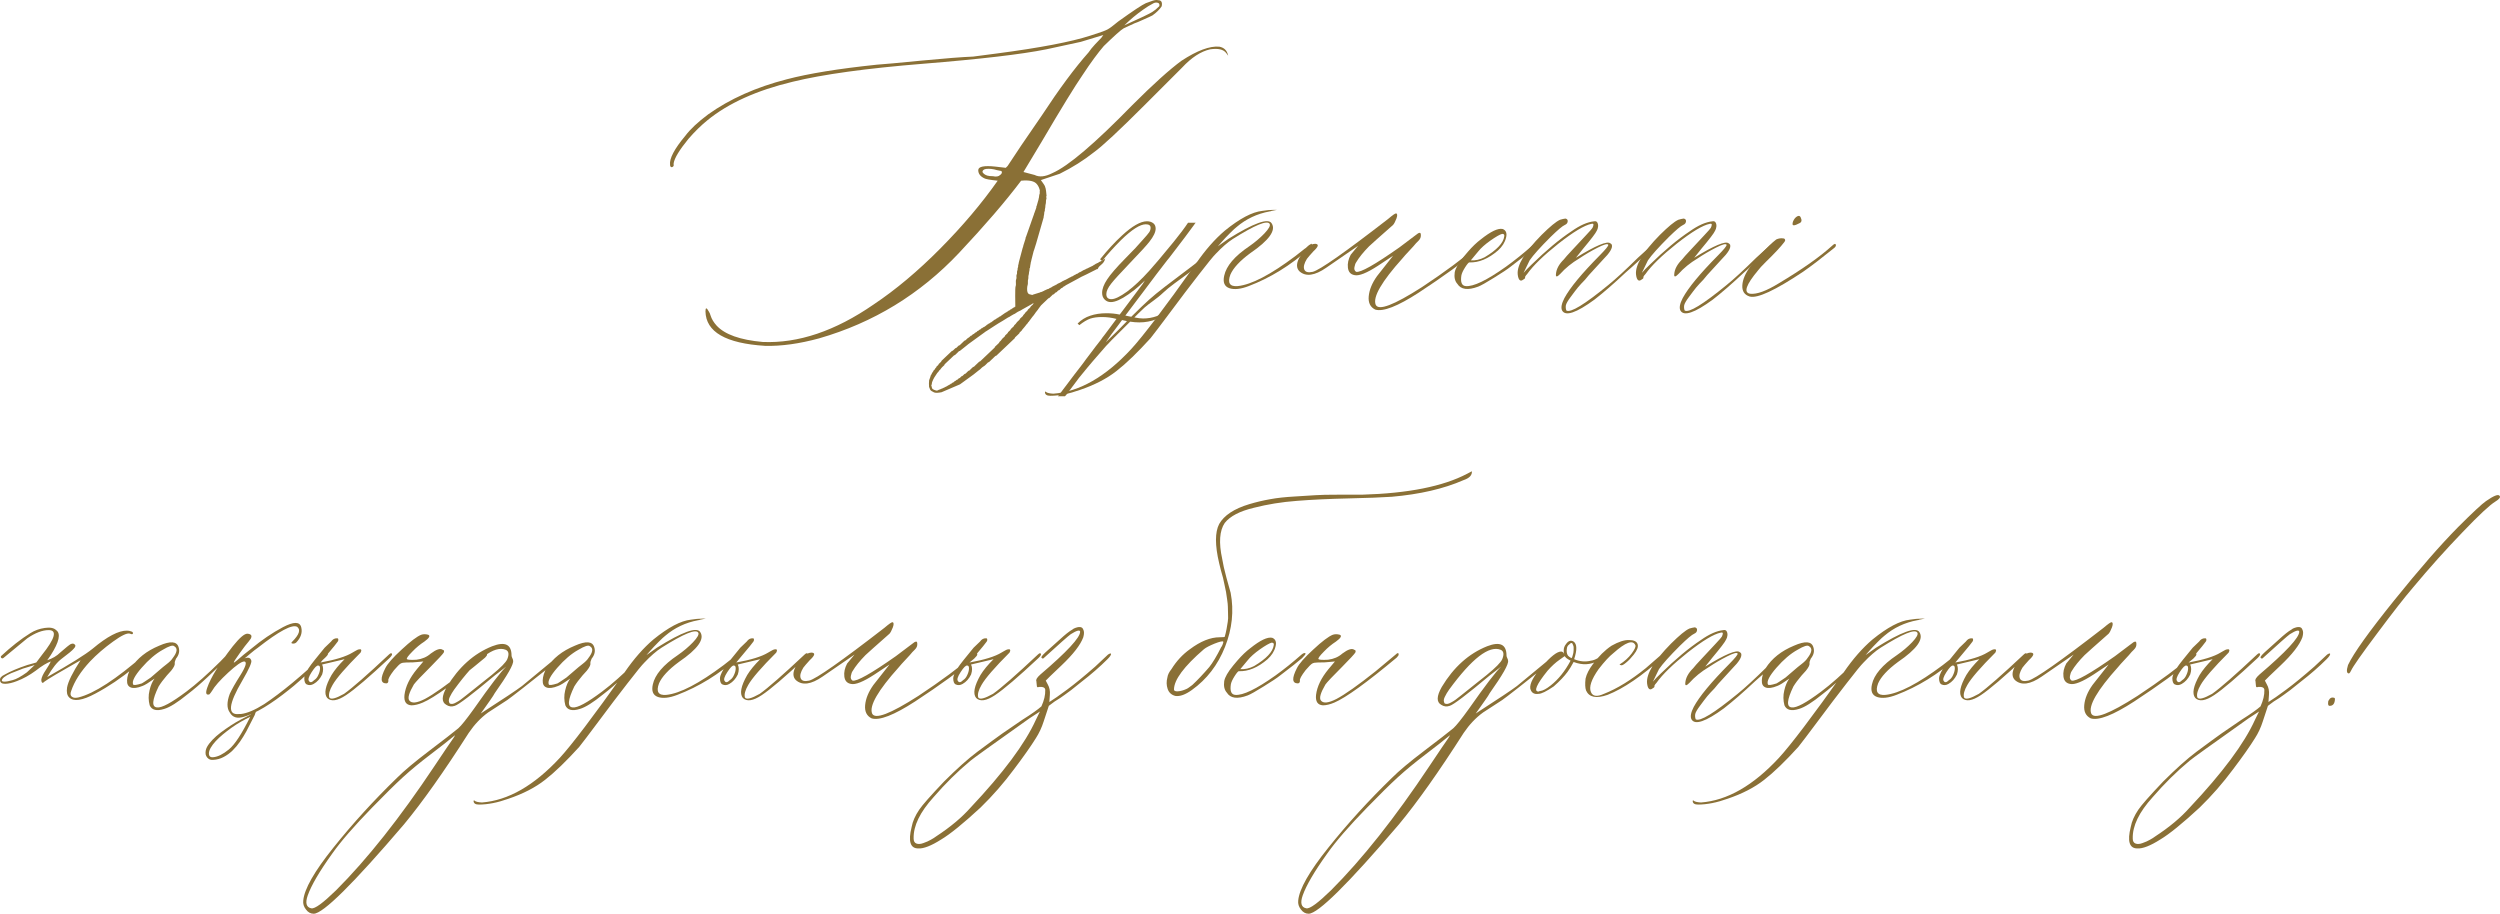 <?xml version="1.0" encoding="UTF-8"?> <svg xmlns="http://www.w3.org/2000/svg" xmlns:xlink="http://www.w3.org/1999/xlink" xmlns:xodm="http://www.corel.com/coreldraw/odm/2003" xml:space="preserve" width="359.488mm" height="131.389mm" version="1.1" style="shape-rendering:geometricPrecision; text-rendering:geometricPrecision; image-rendering:optimizeQuality; fill-rule:evenodd; clip-rule:evenodd" viewBox="0 0 13147.06 4805.12"> <defs> <style type="text/css"> .fil1 {fill:#8A7036} .fil0 {fill:#8A7036;fill-rule:nonzero} </style> </defs> <g id="Слой_x0020_1">  <g id="_3203002104144"> <path class="fil0" d="M5523.31 2081.33c-17.85,0 -27.01,-5.95 -27.92,-17.4l0 -2.75 2.75 -2.75 2.29 2.75c7.33,5.49 20.14,8.24 38.91,9.16 137.79,-10.53 274.21,-88.81 409.25,-234.38 62.72,-68.21 176.25,-217.9 340.58,-449.53 48.98,-71.41 99.8,-129.09 151.52,-173.04 78.74,-64.09 144.66,-98.88 197.3,-104.38 22.43,-3.66 42.57,-5.49 60.43,-5.49 12.36,0 18.31,0 17.4,0 -0.92,0 -10.53,1.83 -28.38,5.49 -3.66,1.83 -6.87,2.75 -10.53,2.75 -66.38,12.36 -124.06,39.83 -173.04,81.48 -7.33,5.49 -19.23,16.48 -35.7,32.96 -16.48,16.48 -31.59,32.5 -44.86,47.61l-18.77 21.52 54.93 -38.91c134.13,-83.77 210.12,-111.24 227.97,-81.94 24.26,36.62 -13.28,89.26 -112.61,157.02 -54.48,40.28 -89.27,77.82 -104.38,112.61 -16.48,43.95 -3.2,64.09 38.45,60.43 71.87,-7.33 172.12,-59.51 302.13,-157.02 16.02,-12.36 32.5,-25.18 49.44,-38.91 3.66,-1.83 8.7,-5.49 14.65,-11.9 6.41,-6.41 11.9,-10.07 16.48,-11.9 5.04,-5.49 7.78,-3.66 7.78,5.04 0,3.66 -5.04,10.07 -14.65,18.77 -99.34,87.89 -205.08,152.9 -318.15,195.93 -41.66,16.02 -75.99,19.68 -101.63,10.99 -26.09,-9.15 -34.79,-31.13 -27.01,-65.92 10.99,-50.81 54.48,-102.54 131.38,-154.27 29.75,-20.6 56.31,-43.03 80.11,-67.75 23.34,-24.72 32.5,-41.2 27.47,-50.36 -12.82,-20.6 -76.91,5.95 -193.18,79.2 -27.92,17.85 -57.68,43.94 -89.72,77.82 -12.82,12.36 -42.57,48.98 -89.27,109.41 -47.15,60.43 -97.05,126.35 -150.15,197.76 -53.56,71.41 -87.89,117.19 -103.91,136.88 -68.21,75.07 -127.72,132.75 -179.45,173.04 -51.27,40.28 -115.36,73.24 -192.26,99.34 -56.31,20.14 -108.04,30.67 -155.64,30.67l0 0z"></path> <path class="fil0" d="M7232.17 1628.13c-26.09,-12.81 -37.54,-36.16 -34.33,-70.04 3.2,-33.88 17.4,-69.13 43.49,-105.75l84.69 -107.58 -79.19 52.65c-59.05,38.45 -100.25,54.93 -123.6,49.44 -20.6,-3.66 -32.04,-16.48 -34.79,-38.91 -2.75,-22.43 2.29,-44.86 14.65,-68.21l38.91 -47.15 -167.55 115.36c-60.89,42.12 -107.58,48.52 -140.99,18.77 -16.02,-16.02 -16.94,-38.91 -2.29,-68.21 29.3,-51.27 58.13,-76.45 85.61,-76.45 20.6,1.83 16.94,15.11 -10.53,40.28 -16.02,17.85 -27.47,30.67 -33.42,38.91 -14.65,23.81 -19.23,42.57 -13.73,56.31 5.49,13.28 20.14,17.4 44.41,11.9 36.62,-9.16 168.46,-101.63 395.51,-277.41 24.26,-20.6 38.45,-30.67 43.03,-29.75 6.87,1.83 7.33,10.99 1.38,27.47 -6.41,16.48 -12.36,27.47 -17.4,32.96 -73.24,64.55 -115.36,102.08 -126.34,112.61 -29.3,29.75 -52.19,57.68 -68.21,84.69 -3.66,5.04 -6.41,13.28 -8.7,24.72 -2.29,10.99 0.46,19.23 8.7,24.72 22.43,5.49 98.42,-37.54 227.97,-128.64 43.95,-32.96 69.13,-52.18 76.45,-57.68l21.52 -16.02c3.66,-1.83 6.41,-2.75 9.15,-2.75 3.66,0 5.49,4.58 5.49,13.28 0,5.49 -0.91,10.53 -2.75,14.65 -1.83,4.58 -5.49,9.61 -11.44,15.57 -5.49,5.95 -9.61,9.61 -11.44,11.44 -6.87,8.7 -18.77,21.98 -35.25,39.37 -16.48,17.4 -28.38,30.67 -35.7,39.83 -109.86,122.23 -157.02,203.71 -140.99,243.99 14.65,32.96 95.22,2.29 243.08,-92.47 119.02,-78.74 216.53,-151.07 293.44,-217.44 10.99,-10.53 16.48,-10.53 16.48,0 0,3.66 -5.49,10.99 -16.48,21.52 -76.91,64.55 -180.36,139.62 -310.83,225.23 -110.32,71.41 -186.31,101.17 -227.97,88.81l-0.01 -0.01z"></path> <path class="fil0" d="M7773.72 1507.27c-54.48,20.6 -91.1,15.57 -109.87,-14.65 -12.81,-14.19 -17.39,-34.33 -13.73,-60.42 3.66,-20.6 19.23,-48.07 47.15,-81.94l21.52 -25.64c23.81,-27.47 46.69,-49.44 68.21,-65.46 52.64,-42.12 91.1,-60.43 115.36,-54.93 17.85,6.87 23.81,22.89 17.4,46.69 -5.95,24.26 -20.14,46.23 -41.66,65.92 -50.81,43.95 -101.17,65 -151.52,63.17 -3.2,0 -10.99,8.7 -21.97,26.09 -10.99,17.39 -17.85,32.04 -19.68,43.49 -5.04,34.79 2.29,53.1 22.89,54.93 40.28,3.66 110.78,-30.21 211.95,-102.08 45.78,-32.96 91.1,-69.58 136.87,-109.87 10.53,-8.7 17.85,-10.53 21.52,-5.49 0,3.66 -6.41,11.9 -18.77,24.26 -20.6,17.85 -59.05,48.52 -115.36,91.1 -16.02,12.81 -44.86,32.04 -86.52,57.68 -41.66,26.09 -69.58,41.66 -83.77,47.15l-0.01 0zm-38.91 -138.25c24.26,1.83 48.07,-3.66 72.33,-16.02 64.55,-38.45 98.88,-75.07 103.46,-109.86 1.83,-9.16 -1.83,-13.28 -10.99,-13.28 -12.36,3.2 -32.96,15.1 -61.8,35.25 -28.38,20.14 -49.9,39.37 -64.09,57.22l-38.91 46.69z"></path> <path class="fil0" d="M8215.01 1633.16c-7.33,-14.19 -3.2,-36.16 11.9,-65.46 29.3,-54.48 91.55,-129.55 186.31,-225.23 31.13,-31.59 46.23,-49.9 44.4,-55.39 -3.66,-6.86 -22.43,-1.83 -56.31,15.57 -34.33,17.4 -65.92,36.17 -95.22,55.85 -40.28,23.81 -74.16,51.73 -102.08,82.86 -16.02,16.48 -23.35,16.48 -21.52,0 1.83,-25.63 15.57,-51.73 41.66,-77.37 5.49,-7.33 20.6,-24.72 46.23,-51.73 25.64,-27.47 48.52,-52.19 69.58,-74.62 21.06,-22.43 32.5,-35.25 34.33,-38.91 3.66,-6.87 5.49,-12.82 5.49,-17.4 0,-4.58 -3.66,-5.95 -10.99,-4.12 -36.62,7.33 -94.3,42.12 -173.04,103.91 -78.28,62.26 -133.67,115.81 -164.8,160.22 -8.7,9.16 -12.36,15.57 -10.53,18.77 0,3.66 -3.66,7.33 -10.99,10.99 -6.87,5.49 -13.28,5.95 -17.85,1.38 -5.04,-4.58 -8.24,-13.73 -10.07,-28.38 -5.49,-48.98 36.62,-118.56 125.89,-209.2 43.94,-43.49 75.99,-70.04 96.59,-79.2 10.99,-3.2 20.14,-5.49 28.38,-6.41 8.7,1.83 12.82,6.87 11.9,15.11 -0.91,8.7 -5.95,14.65 -14.65,18.31 -12.82,5.49 -37.54,26.55 -75.08,63.17 -54.47,54.47 -91.55,95.67 -110.32,123.14l-32.04 65.92c10.99,-12.82 24.72,-27.01 41.66,-43.03 76.91,-75.08 146.94,-133.67 210.58,-175.78 43.94,-31.13 83.31,-48.52 118.1,-52.19 8.7,-1.83 14.65,0.46 17.85,6.87 3.2,5.95 4.58,13.28 3.66,21.05 -0.91,8.24 -3.2,15.57 -6.86,21.52 -5.49,12.81 -29.76,44.4 -72.33,95.21l-37.54 47.15c104.38,-64.55 164.8,-89.72 180.82,-76.45 3.66,1.83 6.41,4.58 8.24,7.78 5.49,16.48 -10.53,42.57 -47.15,79.2l-73.7 80.57 -20.14 24.26c-14.19,14.19 -26.55,27.92 -37.54,40.74 -10.53,13.28 -23.34,29.75 -37.99,49.89 -15.11,20.14 -23.35,34.79 -25.18,43.95 -1.38,9.61 -0.92,18.77 2.75,27.47 22.43,12.82 95.67,-32.04 220.19,-134.13 38.45,-31.13 90.18,-78.74 155.64,-143.28l69.58 -63.17c3.66,-3.66 6.41,-5.49 8.24,-5.49 5.04,0 7.78,1.83 7.78,5.49 1.83,1.83 0.91,4.58 -2.75,8.24 -10.53,8.7 -32.96,28.84 -66.83,60.43 -33.88,31.13 -60.43,54.93 -79.2,70.96 -62.71,59.05 -117.65,106.66 -164.8,143.28 -95.67,70.04 -152.44,89.26 -170.29,57.68l0 0z"></path> <path class="fil0" d="M8837.12 1633.16c-7.33,-14.19 -3.2,-36.16 11.9,-65.46 29.3,-54.48 91.55,-129.55 186.31,-225.23 31.13,-31.59 46.23,-49.9 44.4,-55.39 -3.66,-6.86 -22.43,-1.83 -56.31,15.57 -34.33,17.4 -65.92,36.17 -95.22,55.85 -40.28,23.81 -74.16,51.73 -102.08,82.86 -16.02,16.48 -23.35,16.48 -21.52,0 1.83,-25.63 15.57,-51.73 41.66,-77.37 5.49,-7.33 20.6,-24.72 46.23,-51.73 25.64,-27.47 48.52,-52.19 69.58,-74.62 21.06,-22.43 32.5,-35.25 34.33,-38.91 3.66,-6.87 5.49,-12.82 5.49,-17.4 0,-4.58 -3.66,-5.95 -10.99,-4.12 -36.62,7.33 -94.3,42.12 -173.04,103.91 -78.28,62.26 -133.67,115.81 -164.8,160.22 -8.7,9.16 -12.36,15.57 -10.53,18.77 0,3.66 -3.66,7.33 -10.99,10.99 -6.87,5.49 -13.28,5.95 -17.85,1.38 -5.04,-4.58 -8.24,-13.73 -10.07,-28.38 -5.49,-48.98 36.62,-118.56 125.89,-209.2 43.94,-43.49 75.99,-70.04 96.59,-79.2 10.99,-3.2 20.14,-5.49 28.38,-6.41 8.7,1.83 12.82,6.87 11.9,15.11 -0.91,8.7 -5.95,14.65 -14.65,18.31 -12.82,5.49 -37.54,26.55 -75.08,63.17 -54.47,54.47 -91.55,95.67 -110.32,123.14l-32.04 65.92c10.99,-12.82 24.72,-27.01 41.66,-43.03 76.91,-75.08 146.94,-133.67 210.58,-175.78 43.94,-31.13 83.31,-48.52 118.1,-52.19 8.7,-1.83 14.65,0.46 17.85,6.87 3.2,5.95 4.58,13.28 3.66,21.05 -0.91,8.24 -3.2,15.57 -6.86,21.52 -5.49,12.81 -29.76,44.4 -72.33,95.21l-37.54 47.15c104.38,-64.55 164.8,-89.72 180.82,-76.45 3.66,1.83 6.41,4.58 8.24,7.78 5.49,16.48 -10.53,42.57 -47.15,79.2l-73.7 80.57 -20.14 24.26c-14.19,14.19 -26.55,27.92 -37.54,40.74 -10.53,13.28 -23.34,29.75 -37.99,49.89 -15.11,20.14 -23.35,34.79 -25.18,43.95 -1.38,9.61 -0.92,18.77 2.75,27.47 22.43,12.82 95.67,-32.04 220.19,-134.13 38.45,-31.13 90.18,-78.74 155.64,-143.28l69.58 -63.17c3.66,-3.66 6.41,-5.49 8.24,-5.49 5.04,0 7.78,1.83 7.78,5.49 1.83,1.83 0.91,4.58 -2.75,8.24 -10.53,8.7 -32.96,28.84 -66.83,60.43 -33.88,31.13 -60.43,54.93 -79.2,70.96 -62.71,59.05 -117.65,106.66 -164.8,143.28 -95.67,70.04 -152.44,89.26 -170.29,57.68l0 0z"></path> <path class="fil0" d="M9461.53 1174.48c-23.81,12.82 -35.7,13.73 -34.79,2.75 0,-3.66 0.91,-7.78 2.75,-13.28 5.49,-12.36 12.36,-21.06 21.52,-26.09 8.7,-5.04 15.11,-3.2 18.77,5.95 7.33,15.11 4.58,25.64 -8.24,30.67zm-260.02 384.99c-27.92,-8.7 -40.74,-28.38 -38.91,-59.06 1.83,-30.21 15.57,-62.71 41.66,-97.96 26.09,-32.96 43.49,-54.02 52.19,-62.72l54.93 -54.93c5.49,-5.49 15.1,-14.19 29.75,-25.63 12.36,-5.49 24.26,-7.33 36.16,-5.49 6.87,0 10.53,3.66 10.53,10.99 0,1.83 -1.83,4.58 -5.04,9.15 -18.31,24.26 -50.36,58.59 -96.59,103.46 -20.6,20.6 -34.33,35.25 -40.28,43.95 -64.55,76.91 -78.28,118.1 -41.66,123.6 34.79,3.66 84.69,-14.65 150.15,-54.93 122.69,-73.24 216.07,-139.17 280.16,-197.3 12.82,-12.36 19.23,-13.28 20.14,-2.75 0,5.49 -4.12,10.99 -11.9,16.48 -62.71,50.82 -116.28,92.01 -161.13,123.14 -146.49,97.5 -239.88,140.99 -280.16,130.01z"></path> <path class="fil1" d="M5494.56 977.96c7.75,18.28 6.71,36 9.26,54.04l-2.16 -0.11 1.65 12.49c-0.98,4.3 -0.71,1.82 -1.2,3.11 -2.58,6.85 -0.86,19.79 -2.99,25.45 -2.62,6.96 -0.96,16.52 -3.44,23.61 -1.86,5.32 -0.4,6.31 -1.14,11.64 -1.31,9.37 -2.55,-1.03 -2.96,11.33 -0.37,11.09 -1.42,8.37 -2.75,17.19 -0.37,2.44 0.03,4.03 -0.51,6.59l-40.32 139.97c-0.12,0.34 -0.28,0.69 -0.4,1.03 -0.13,0.34 -0.26,0.71 -0.38,1.06 -1.7,4.8 0.99,-2.66 -0.69,2.17l-7.48 24.02c-0.12,0.34 -0.28,0.69 -0.41,1.03 -0.13,0.34 -0.26,0.71 -0.38,1.06l-2.3 6.31c-0.11,0.36 -0.26,0.71 -0.36,1.08 -0.11,0.38 -0.2,0.74 -0.29,1.14l-9.53 37.64c-0.58,2.75 -0.23,1.34 -0.91,3.38l-3.39 15.17c-0.12,0.33 -0.33,0.66 -0.44,0.99 -0.11,0.34 -0.29,0.68 -0.39,1.04 -0.92,3.3 -0.37,3.24 -0.71,6.4 -0.79,7.27 -1.82,3.15 -2.93,17.02 -0.94,11.86 -1.47,-0.12 -2.89,9.99 -0.74,5.33 0.72,6.31 -1.14,11.64 -2.71,7.76 -0.84,13.17 -3.89,21.76 -2.19,6.15 0.03,14.73 -2.08,20.66 -3.34,9.4 0.02,21.46 -2.57,30.08 -0.11,0.35 -0.29,0.68 -0.41,1.02 -3.16,8.89 -3.94,31.07 -0.11,38.84l3.32 5.33c0.11,0.13 3.57,3.37 3.79,3.49l15.29 4c6.9,0.82 5.22,-0.97 5.57,-1.08 0.37,-0.12 0.72,-0.32 1.09,-0.44l34.79 -10.79c2.31,0 1.75,0.56 1.75,-1.61 6.1,0 13.71,-4.08 19.15,-6.86 2.34,0 1.77,0.56 1.77,-1.62l4.21 -1.27c2.29,0 1.74,0.56 1.74,-1.57l4.23 -1.19c2.36,0 1.79,0.57 1.79,-1.63l4.18 -1.2c2.36,0 1.78,0.57 1.78,-1.63 3.96,0 3.06,0.43 6.22,-0.9 0.04,-0.02 3.8,-3.02 3.94,-3.13 2.37,0 1.8,0.57 1.8,-1.62 6.91,0 2.48,0.07 4.17,-1.33 2.23,0 1.7,0.54 1.7,-1.5 6.92,0 2.61,0.04 4.26,-1.34l1.58 -1.48 13.36 -6.99c2.22,0 1.7,0.55 1.7,-1.49 6.93,0 2.6,0.04 4.26,-1.35l1.57 -1.48c5.56,-0.59 2.68,-0.57 4.34,-1.48 0.2,-0.11 2.81,-2.43 3.06,-2.64 2.31,0 1.77,0.57 1.77,-1.54 6.94,0 2.5,0.08 4.19,-1.33l1.58 -1.49c8.96,-0.95 0.14,0.46 5.45,-1.82 0.08,-0.04 2.28,-1.13 2.95,-1.44 0.31,-0.15 0.68,-0.33 0.99,-0.48 0.31,-0.15 0.69,-0.32 1.01,-0.47 0.31,-0.15 0.7,-0.31 1.01,-0.46l7.92 -5.14c2.23,0 1.7,0.54 1.7,-1.5 6.91,0 2.61,0.04 4.26,-1.34l1.57 -1.48c5.09,-0.54 8.35,-3.28 14.36,-6.13 0.3,-0.14 0.69,-0.33 0.99,-0.47l15.92 -8.86c2.23,0 1.7,0.54 1.7,-1.5 6.92,0 2.61,0.04 4.26,-1.34l1.58 -1.48c6.7,-0.71 1.53,0 8.41,-3.27l10.93 -6.54c2.23,0 1.7,0.54 1.7,-1.5 6.93,0 2.6,0.04 4.26,-1.35l1.56 -1.48c5.28,-0.56 9.15,-3.37 13.37,-6.99l1.58 -1.49c6.67,-0.71 1.59,-0.03 8.4,-3.27 0.31,-0.14 0.69,-0.33 0.99,-0.48 0.31,-0.14 0.69,-0.32 1.01,-0.47l8.93 -5.46c2.36,0 1.78,0.57 1.78,-1.62l4.19 -1.21c2.37,0 1.8,0.57 1.8,-1.63 6.91,0 2.48,0.07 4.17,-1.32 2.23,0 1.7,0.54 1.7,-1.5 6.91,0 2.61,0.04 4.26,-1.34l1.58 -1.48c5.99,-0.64 2.78,-0.61 12.36,-5.19 0.3,-0.14 0.69,-0.33 0.99,-0.47l20.81 -9.99c0.9,-0.6 2.32,-2.01 3.09,-2.67l1.56 -1.48c5.56,-0.58 2.68,-0.57 4.33,-1.48 0.2,-0.11 2.81,-2.44 3.06,-2.64 2.31,0 1.77,0.57 1.77,-1.53 6.94,0 2.5,0.07 4.2,-1.34l1.58 -1.49c4.84,-0.52 3.02,-0.47 7.49,-2.74l5.87 -4.12c2.38,0 1.81,0.58 1.81,-1.63 6.94,0 2.45,0.09 4.16,-1.33 2.23,0 1.72,0.55 1.72,-1.49 7.39,0 2.36,0.27 4.25,-1.52l1.38 -1.31c5.36,-0.54 2.83,-0.55 4.5,-1.49 0.9,-0.5 2.34,-2.14 3.07,-2.82l1.42 -1.35 4.48 -1.49c0.9,-0.5 2.33,-2.13 3.06,-2.82l1.42 -1.35c-8.71,34.71 -30.88,31.7 -40.24,56.56 -8.07,0.17 -3.84,0.39 -7.07,1.79l-52.65 26.49c-0.31,0.15 -0.69,0.33 -1,0.47l-18.91 8.95c-0.31,0.15 -0.69,0.33 -0.99,0.47 -0.31,0.15 -0.69,0.33 -0.99,0.47l-3.99 1.87c-10.62,4.91 -5.95,4.36 -17.9,9.91l-61.8 33.38c-0.27,0.16 -0.67,0.36 -0.95,0.52l-6.93 4.69 -1.55 1.46c-3.12,0.33 -1.72,0.22 -3.38,0.99l-7.01 6.04 -1.53 1.45c-4.41,0.46 -4.75,1.49 -8.95,5.62l-4.45 4.23 -1.53 1.45c-6.38,0.67 -9.04,6.03 -13.4,9.86l-1.53 1.45c-3.76,0.39 -3.8,0.61 -7.51,4.16l-2.91 2.91c-0.73,0.71 -2.26,2.2 -2.98,2.86l-1.47 1.39c-5.01,0.52 -2.42,-0.78 -7.57,4.16 -0.22,0.2 -0.51,0.52 -0.72,0.73l-8.15 7.84 -1.48 1.4 -1.5 1.43 -1.48 1.4 -1.51 1.44 -1.46 1.39c-5.32,0.55 -2.78,0.55 -4.43,1.48l-37.86 36.26c-5.73,8.66 -8.35,9.75 -15.44,20.73 -0.23,0.36 -0.82,1.47 -1.05,1.83l-12.15 15.36c-1.73,2.05 -0.42,0.48 -1.75,2.58 -0.17,0.27 -0.35,0.65 -0.52,0.93l-4.87 6.69c-0.17,0.27 -0.38,0.63 -0.55,0.9 -5.81,9.16 -4.92,5.16 -8.44,10.38l-15.46 20.7c-5.61,9.03 -2.94,3.64 -7.21,8.73l-3.88 6.22c-2.69,3.6 -3.18,2.1 -6.3,6.76 -7.85,11.71 -5.44,6.07 -8.96,11.31 -0.18,0.27 -0.37,0.65 -0.53,0.91l-11.42 13.23c-3.27,4.93 -0.81,3.27 -6.99,8.93l-4.59 4.14c-2.39,2.24 -4.01,3.85 -4.39,7.11l-1.53 1.46c-3.74,3.83 -7.98,7.6 -11.9,11.32 -1.01,0.96 -1.97,1.88 -3,2.82l-2.29 2.07c-4.1,3.73 -4.73,4.03 -5.16,7.85l-1.48 1.4 -1.51 1.43 -1.48 1.4 -1.51 1.37 -1.54 1.46c-3.29,3.36 -6.97,6.64 -10.39,9.9l-68.68 65.05 -1.48 1.4 -1.5 1.43 -1.48 1.4 -1.51 1.44 -1.47 1.39 -1.52 1.43 -1.47 1.39c-3.13,0.32 -1.74,0.21 -3.45,0.99 -1.03,0.48 -2.03,1.23 -2.66,1.73l-28.26 26.98 -1.48 1.4 -1.51 1.43 -1.48 1.4c-5.56,0.57 -3.9,0.8 -6.84,3.43l-2.16 2.2c-5.89,5.82 -11.98,13.01 -19.38,16.99 -0.29,0.16 -0.7,0.32 -0.98,0.48 -9.22,5.1 -14.52,14.61 -23.88,19.79l-21.87 17.47c-1.89,1.12 -3.24,2.39 -4.82,3.92l-71.83 52.15c-0.28,0.16 -0.67,0.36 -0.94,0.52l-96.68 41.34c-8.59,0.84 -12.13,2.94 -23.88,2.95 -14.78,0.01 -16.89,-2.94 -27.83,-9.02 -0.28,-0.15 -0.69,-0.33 -0.97,-0.5 -6.5,-3.81 -8.32,-10.12 -10.72,-16.71l-1.96 -5.21c-1.01,-4.71 -0.89,-30.22 0.31,-34.51l6.1 -16.84c0.13,-0.33 0.29,-0.69 0.42,-1.02l1.84 -8.03c2.12,0 1.58,0.49 1.58,-1.53 1.35,-1.46 1.41,2.25 1.41,-4.13 2.12,0 1.58,0.5 1.58,-1.53 1.31,-1.42 1.4,2.14 1.4,-4.14l1.56 -1.51 6.37 -9.45c1.12,-2.78 0.4,2.15 1.02,-3.28l1.53 -1.4c3.61,-3.68 6.84,-4.69 7.43,-9.98l1.51 -1.33c0.39,-0.39 2.6,-2.46 2.89,-2.9 1.14,-1.73 1.01,0.67 1.58,-4.24l1.41 -1.34 1.58 -1.5 1.5 -1.33c3.2,-3.21 6.88,-4.9 7.46,-9.83l1.6 -1.48 1.39 -1.39 1.55 -1.44 1.44 -1.4 1.6 -1.43c0.04,-0.04 1.63,-1.52 2.21,-2.07 2.42,-2.26 4.7,-4.01 5.14,-7.76l1.61 -1.48 1.38 -1.39 1.55 -1.44 1.44 -1.4 1.6 -1.42c3.03,-3.21 5.99,-5.79 9.59,-9.2l27.63 -26.15 1.46 -1.41 1.52 -1.45 1.46 -1.38 1.52 -1.44 1.5 -1.39 1.49 -1.41 1.55 -1.42c5.01,-0.53 2.64,0.59 8.21,-4.89l8.15 -7.87 1.42 -1.38c5.56,-0.56 6.55,-3.49 10.53,-7.09l1.46 -1.39 1.53 -1.45 1.46 -1.38 1.52 -1.44 1.5 -1.39c5.37,-0.56 2.74,-0.54 4.4,-1.48 0.38,-0.22 1.86,-1.46 2.41,-1.95l15.57 -14.95 1.46 -1.41 1.52 -1.45 1.46 -1.38 1.52 -1.44 1.52 -1.39c6.35,-0.67 9.14,-6.04 13.41,-9.93l1.42 -1.38 10.53 -7.08 1.46 -1.4 1.52 -1.46 1.46 -1.37 1.52 -1.48 1.46 -1.34c5.49,-0.56 6.45,-3.4 10.49,-7.11l1.42 -1.38c5.53,-0.56 0.94,0.17 3.49,-0.99 1.03,-0.48 2.05,-1.24 2.67,-1.73l4.36 -4.37 1.46 -1.39c5.41,-0.56 2.83,-0.6 4.43,-1.48 0.21,-0.11 2.82,-2.44 3.06,-2.64 2.11,0 1.58,0.49 1.58,-1.52l1.42 -1.39 1.52 -1.44c5.52,-0.58 2.7,-0.54 4.38,-1.49 0.86,-0.48 2.35,-2.13 3.06,-2.78l1.42 -1.38 6.16 -2.72c2.18,-1.74 0.03,-0.01 2.19,-2.17 0.27,-0.27 2.09,-2.12 2.18,-2.2l1.46 -1.39c5.41,-0.56 2.83,-0.6 4.43,-1.48 0.2,-0.11 2.82,-2.44 3.06,-2.66 2.11,0 1.58,0.49 1.58,-1.52 6.66,-0.71 0.45,0.51 12.32,-6.63 0.27,-0.16 0.66,-0.37 0.92,-0.54 0.37,-0.26 1.63,-1.27 2.41,-1.96 0.59,-0.52 3.35,-3.36 3.68,-3.66l1.42 -1.34c5.39,-0.55 2.81,-0.56 4.47,-1.49 0.86,-0.48 2.36,-2.14 3.07,-2.79l1.45 -1.38c5.41,-0.55 2.83,-0.6 4.44,-1.48 0.2,-0.11 2.82,-2.44 3.06,-2.64 2.1,0 1.56,0.49 1.56,-1.52 7.9,-0.84 0.53,0.3 8.49,-4.62l10.85 -8.17 1.42 -1.35c5.4,-0.55 2.8,-0.55 4.47,-1.49 0.9,-0.51 2.33,-2.13 3.07,-2.82l1.42 -1.34c5.4,-0.55 2.8,-0.55 4.47,-1.49 0.9,-0.51 2.33,-2.14 3.07,-2.82l1.42 -1.35c5.37,-0.54 2.86,-0.6 4.47,-1.48 0.2,-0.11 2.82,-2.45 3.07,-2.66l1.56 -1.52c8.5,-0.9 0.1,0.63 8.48,-4.62l19.81 -13.83 1.42 -1.35c5.4,-0.54 2.8,-0.54 4.47,-1.49 0.9,-0.51 2.33,-2.14 3.06,-2.82l1.42 -1.34c5.4,-0.55 2.81,-0.55 4.47,-1.49 0.9,-0.51 2.33,-2.13 3.06,-2.82l1.42 -1.35c5.4,-0.55 2.81,-0.55 4.47,-1.49 0.9,-0.51 2.33,-2.14 3.06,-2.82l1.42 -1.35c5.39,-0.54 2.82,-0.56 4.47,-1.49 0.85,-0.48 2.36,-2.14 3.07,-2.78l1.46 -1.39c5.45,-0.56 2.76,-0.54 4.43,-1.49 0.89,-0.5 2.33,-2.14 3.06,-2.81l1.43 -1.35c7.8,-0.79 2.78,1.64 4.55,-2.83l2.98 0c0,-16.91 -2.08,-97.95 1.49,-107.46 4.35,-11.54 -1.27,-25.48 2.99,-36.75 3.42,-9.08 0.59,-10.59 1.44,-19.85 1.07,-11.74 1.5,0.11 2.96,-9.91 0.57,-3.9 -0.48,-8.47 0.38,-12.36 0.98,-4.39 0.69,-1.77 1.19,-3.12 3.88,-10.4 -1.05,-5.03 3.44,-17.95 2.81,-8.09 -1.3,-4.33 2.98,-16.98 0.12,-0.34 0.3,-0.68 0.4,-1.03 1.68,-6 -1.02,-2.34 2.55,-13.14l18.28 -68.94c0.13,-0.34 0.26,-0.71 0.38,-1.06 0.58,-1.63 1.09,-3.16 1.48,-4.25l1.68 -5.48c0.46,-2.29 0.17,-2.36 0.86,-4.84 0.11,-0.37 0.24,-0.72 0.36,-1.08 0.11,-0.35 0.28,-0.69 0.39,-1.04l10.44 -32.53c0.22,-1.47 0.07,-3.97 0.07,-5.53l1.49 -1.47 1.84 -5.33c0.12,-0.35 0.24,-0.72 0.37,-1.07 0.12,-0.34 0.27,-0.7 0.39,-1.05l2.98 -8.49c0.12,-0.32 0.68,-1.75 0.8,-2.07 0.12,-0.34 0.27,-0.7 0.38,-1.05 0.13,-0.35 0.25,-0.72 0.37,-1.07l20.54 -58.31c0.57,-1.62 0.84,-2.7 1.41,-4.32l11.24 -31.77c1.69,-4.84 2.98,-5.32 2.98,-11.16 2.1,0 1.54,0.48 1.54,-1.58 0.2,-0.31 0.3,-0.8 0.38,-1.04l1.07 -3.2c0.12,-0.35 0.22,-0.74 0.34,-1.09 0.12,-0.35 0.24,-0.72 0.36,-1.07l4.56 -12.64c0.13,-0.35 0.25,-0.72 0.37,-1.07l1.48 -4.25c1.92,-5.03 1.84,-1.61 1.84,-10.92l1.47 -1.47 8.57 -30.07c0.15,-0.44 0.72,-1.58 0.86,-2.02 2.04,-6.33 -0.7,-3.38 2.98,-14.14l1.02 -8.93c0.35,-8.21 1.3,-3.9 2.71,-10.16 0.81,-3.58 0.05,-8.78 0.19,-12.54 0.12,-2.96 0.36,-4.22 0.7,-5.02 -3.05,-13.08 -8.07,-23.85 -15.06,-32.28 -12.38,-16.68 -40.36,-23.14 -83.41,-18.83 -83.94,111.39 -193.17,237.84 -326.62,379.89 -205.01,217.39 -450.38,366.98 -736.11,449.31 -102.78,27.98 -197.48,41.43 -283.57,39.28 -207.16,-12.92 -311.55,-73.18 -313.71,-181.33 0,-20.99 5.92,-20.99 17.22,0 4.3,6.45 7.53,13.45 9.69,22.06 5.92,18.83 16.68,36.05 31.21,52.19 43.05,47.35 124.3,75.87 242.68,86.63 187.26,8.07 381.51,-57.57 583.29,-196.94 116.77,-78.02 233.54,-175.96 350.83,-294.34 117.3,-118.38 217.93,-237.3 301.87,-356.76 -40.89,-4.3 -64.57,-8.61 -71.03,-12.91 -20.99,-10.23 -31.21,-24.75 -31.21,-42.51 0,-18.83 30.13,-25.29 89.86,-18.83l54.88 6.45 9.69 -9.69 71.03 -107.08 110.31 -160.89c90.4,-137.75 171.65,-247.52 244.29,-329.3 8.61,-12.92 19.91,-26.91 33.9,-41.97 13.99,-15.06 25.29,-26.9 33.9,-35.51l9.69 -13.99 -118.38 36.05c-8.61,2.15 -34.98,8.07 -79.64,17.22 -44.66,9.69 -78.56,17.22 -101.7,22.07 -131.29,26.36 -347.07,51.65 -647.32,75.87 -299.72,24.22 -528.95,55.96 -686.6,94.71 -188.87,45.2 -339,113 -449.3,203.4 -32.29,26.37 -65.65,58.65 -99.01,97.4 -47.35,58.11 -73.18,100.62 -77.48,128.06l0 13.99c-4.3,4.3 -7,6.45 -9.15,6.45 -6.46,0 -9.69,-4.3 -9.69,-12.91 -4.3,-32.29 22.6,-83.4 80.71,-152.82 25.83,-34.44 66.19,-72.11 119.46,-111.92 114.61,-81.79 252.37,-143.13 413.25,-184.57 114.62,-30.13 272.81,-55.96 474.59,-76.95 32.29,-2.15 110.84,-9.15 235.69,-21.53 124.3,-11.84 214.7,-18.83 270.12,-20.99l123.22 -16.14c229.76,-30.13 394.42,-61.88 493.43,-94.16 46.81,-15.07 76.95,-25.29 88.78,-31.75 12.38,-6.46 31.21,-20.45 57.57,-42.51 78.02,-55.96 125.91,-87.71 145.28,-96.32l34.44 -12.38c12.38,-4.3 22.6,-5.38 30.13,-3.23 16.68,0 23.14,10.22 18.83,31.74 -10.76,16.68 -26.91,32.83 -48.97,48.43 -8.61,4.31 -24.21,11.84 -47.89,22.07 -23.68,10.76 -38.74,17.22 -45.2,18.83l-58.12 26.9c-15.07,8.61 -49.5,39.82 -104.39,93.09 -30.13,34.98 -67.8,85.56 -111.93,152.82 -38.74,55.96 -110.84,173.27 -215.77,351.91l-94.71 157.66 58.65 15.6c24.21,12.38 54.89,9.69 93.09,-9.69 83.94,-36.59 223.85,-156.05 420.79,-357.83 109.23,-109.23 195.33,-186.72 258.29,-232.99 82.33,-53.82 148.51,-78.56 198.55,-74.26 24.21,4.3 39.82,18.3 45.74,42.51 2.15,2.15 2.15,3.23 0,3.23l-9.15 -12.38c-15.07,-19.37 -42.51,-25.29 -83.94,-19.37 -48.97,10.76 -98.47,43.05 -147.98,96.32l-196.94 196.94c-133.45,133.45 -222.76,216.85 -267.97,249.14 -51.66,40.89 -110.84,78.56 -178.11,111.93l-99.55 33.36c6.94,10.31 15.63,20.78 20.81,30.93l-0 -0.05 0.01 0.03zm417.74 -844.52c86.09,-38.74 135.6,-62.42 147.98,-71.03 10.76,-6.46 22.6,-16.14 36.05,-29.59 2.15,-6.45 1.08,-11.84 -3.23,-16.14 -8.07,-4.3 -17.22,-4.3 -26.37,0l-28.52 16.14c-36.59,23.68 -70.49,49.51 -100.62,76.95l-25.29 23.67 -0 0 0 -0zm-690.91 793.15c17.22,3.77 29.59,2.15 38.21,-6.45 5.92,-4.3 9.15,-9.15 9.15,-13.99 0,-5.38 -3.23,-8.07 -9.15,-8.07l-16.14 -3.23c-20.99,-6.45 -40.36,-8.61 -58.11,-6.45 -12.38,2.15 -18.83,7.53 -18.83,16.14 4.3,8.07 12.38,14.53 25.29,18.83 7,2.15 17.22,3.23 29.59,3.23l0 -0zm200.2 683.64c0,1.99 0.53,1.49 -1.59,1.49 -0.58,4.87 -4.3,6.51 -7.28,9.82 0,2.02 0.52,1.48 -1.68,1.48l-1.46 1.35 -1.53 1.41 -1.47 1.42 -1.51 1.41c-0.34,2.98 -0.11,1.55 -1.06,3.25l-6.28 6.65 -1.62 1.44 -1.43 1.38 -1.56 1.44 -1.38 1.39c0,2 0.52,1.48 -1.61,1.48 -0.35,2.95 -0.12,1.53 -1.05,3.19l-6.3 6.63 -1.6 1.42c-0.64,5.58 -4.68,6.74 -10.35,12.72l-1.59 1.42 -1.44 1.4 -1.55 1.44 -1.38 1.39 -1.6 1.48c-0.57,4.87 -4.4,6.69 -7.36,9.83l-1.6 1.42 -1.44 1.41 -1.55 1.44 -1.39 1.39 -1.6 1.48 -7.34 9.83 -1.62 1.44 -1.41 1.39 -1.58 1.46 -1.47 1.37 -1.52 1.4c-0.65,5.62 -4.7,6.73 -10.34,12.74l-1.61 1.44 -1.42 1.39 -1.58 1.45 -1.47 1.38 -1.52 1.4c-0.65,5.6 -4.7,6.75 -10.34,12.74l-1.61 1.42 -1.44 1.4 -1.55 1.44c-0.58,5.04 -0.51,2.55 -1.56,4.15l-8.78 8.55 -1.6 1.42 -1.44 1.4 -1.55 1.44c-0.58,5.04 -0.51,2.55 -1.56,4.15 -0.05,0.08 -2.71,2.85 -2.84,2.97 -0.22,0.2 -0.55,0.48 -0.77,0.69 -0.22,0.2 -0.56,0.48 -0.78,0.67l-4.4 4.22 -1.6 1.42 -1.52 1.41 -1.46 1.36 -7.36 9.95 -1.6 1.43 -1.41 1.4 -1.58 1.46 -1.43 1.37 -1.55 1.43c-0.45,3.89 -2.6,5.48 -5.16,7.82l-11.14 10.55 -1.61 1.44 -1.4 1.39 -1.58 1.46 -1.43 1.37 -1.56 1.43c-0.58,5.02 -0.51,2.55 -1.56,4.16l-20.71 19.86 -1.62 1.44 -1.4 1.39 -1.58 1.46 -1.43 1.37 -1.55 1.43 -1.43 1.4 -1.55 1.42 -1.43 1.4 -1.55 1.42 -1.43 1.4 -1.55 1.43 -1.44 1.4 -1.55 1.42 -1.44 1.41 -1.54 1.42 -1.44 1.41 -1.54 1.42 -1.48 1.42 -1.5 1.39 -1.52 1.44 -1.46 1.38 -1.52 1.45 -1.46 1.41 -16.4 15.59c-0.22,0.21 -0.5,0.53 -0.71,0.74 -3.96,3.9 -4.21,4.47 -8.22,4.9l-1.54 1.41 -1.47 1.42 -1.52 1.39 -1.54 1.43 -1.44 1.36 -1.49 1.47 -1.5 1.46c-3.54,3.11 -7.04,6.6 -10.45,9.86 -3.76,3.58 -6.03,7.87 -11.93,8.48l-1.51 1.39 -1.52 1.44 -1.47 1.38 -1.53 1.44 -1.46 1.41 -8.87 8.57c-5.16,4.94 -2.57,3.64 -7.58,4.16l-1.46 1.38 -1.52 1.45 -1.47 1.4c-8.98,8.09 -9.96,12.06 -16.45,12.73l-1.46 1.4c-0.73,0.66 -2.25,2.14 -2.98,2.85 -0.29,0.28 -1.17,1.14 -1.46,1.44l-4.59 4.14c-1.66,0.94 0.89,0.94 -4.43,1.48l-1.46 1.37 -1.52 1.46 -1.46 1.4c-3.97,3.6 -4.97,6.52 -10.52,7.08l-1.42 1.38c-3.96,3.62 -4.98,6.54 -10.53,7.1l-1.42 1.39c-0.71,0.65 -2.21,2.3 -3.06,2.78 -1.67,0.95 1.14,0.91 -4.38,1.49l-1.52 1.44 -1.42 1.39c0,2.02 0.54,1.52 -1.58,1.52 -0.24,0.2 -2.86,2.54 -3.06,2.64 -1.61,0.88 0.9,0.94 -4.47,1.48l-1.42 1.34c-0.74,0.69 -2.17,2.31 -3.07,2.82 -1.67,0.94 0.93,0.94 -4.47,1.49l-1.42 1.34c-0.74,0.69 -2.17,2.31 -3.07,2.82 -1.67,0.94 0.86,0.95 -4.5,1.48l-1.38 1.31 -13.88 8.17c-5.28,2.28 3.5,0.89 -5.47,1.83l-1.55 1.46c-1.74,1.47 2.82,1.36 -4.22,1.36 0,2.12 0.54,1.55 -1.75,1.55l-4.91 2.27c-5.09,2.12 3.43,0.93 -5.66,1.84l-1.38 1.35 -11.63 4.6c-0.38,0.11 -0.78,0.2 -1.15,0.32 -0.36,0.12 -0.76,0.24 -1.1,0.37 -0.34,0.13 -0.73,0.27 -1.06,0.41 -8.77,3.56 -5.43,7.16 -23.92,0.07 -13.77,-5.29 -11.07,-11.66 -13.04,-17.44 -3.32,-9.76 -1.91,-4.82 0.04,-10.41 0.13,-0.36 0.31,-0.69 0.42,-1.07 1.41,-4.82 -0,-5.92 1.68,-11.19l0.84 -2.03c0.13,-0.33 0.29,-0.69 0.41,-1.03l4.71 -11.09c0.16,-0.29 0.35,-0.65 0.51,-0.94l3.49 -6.59c0.15,-0.29 0.35,-0.65 0.5,-0.94 1.01,-1.92 -0.01,0.04 0.99,-1.89l16.05 -24.39c0.3,-0.41 1.33,-1.49 2.1,-2.26 1.31,-1.31 2.3,-1.86 3.63,-3.63l1.1 -1.78c0.16,-0.27 0.34,-0.66 0.51,-0.93 6.02,-9.99 4.99,-2.96 12.45,-15.07 3.08,-4.99 8.72,-8.94 12.89,-13.21l1.53 -1.46 1.51 -1.37 1.48 -1.4c0.44,-3.77 0.96,-4.01 5.16,-7.84l41.8 -39.59c5.49,-5.41 3.24,-4.37 8.28,-4.89l1.48 -1.4c4.03,-3.64 7.99,-7.57 11.94,-11.32 4.13,-3.92 7.19,-9.25 13.45,-9.9l1.48 -1.4 38.14 -30.35c0.15,-0.14 2.03,-1.99 2.2,-2.16l88.78 -64.37c0.81,-0.72 1.95,-1.7 2.38,-1.99 0.27,-0.17 0.65,-0.38 0.92,-0.54l8.1 -5.06c0.27,-0.17 0.63,-0.4 0.9,-0.56l33.67 -21.84c0.27,-0.16 0.64,-0.39 0.9,-0.56 0.37,-0.23 1.32,-0.99 1.67,-1.24l17.91 -11.31c1.73,-1.22 1.1,-0.91 2.57,-1.81l23.89 -14.14c0.27,-0.17 0.66,-0.36 0.94,-0.53l28.79 -17.99c0.3,-0.15 0.7,-0.31 1.02,-0.45 0.31,-0.14 0.71,-0.3 1.02,-0.44l2.04 -0.89c0.41,-0.2 1.58,-0.75 1.97,-0.97l8.9 -5.71c0.28,-0.16 0.67,-0.36 0.94,-0.53l12.02 -7c1.24,-0.57 0.76,-0.36 2,-0.93l3.02 -1.38c0.41,-0.2 1.62,-0.72 2.01,-0.93l2.77 -1.62c0.1,-0.06 1.63,-1.31 2.46,-1.9l9.79 -6.29c0.26,-0.17 0.61,-0.41 0.89,-0.58l15.84 -7.62c0.27,-0.16 0.62,-0.41 0.89,-0.58l8.09 -5.07c0.31,-0.14 0.71,-0.3 1.02,-0.44l48.79 -27.31c4.32,-2.42 4.07,-3.89 7.94,-5.21 -0.17,7.39 -8.66,12.02 -13.33,16.96l-0.02 -0.01 0 0.05z"></path> <path class="fil0" d="M5940.12 1664.2c3.13,0.53 5.99,1.04 9.12,1.56 41.14,-40.88 72.39,-70.57 93.22,-89.33 85.33,-77.58 294.09,-219.25 332.33,-265.57l9.89 9.12c-4.68,5.99 -7.81,10.16 -9.89,12.24 -48.76,59.38 -201.56,152.42 -257.1,206.31 -35.15,33.85 -74.71,56.92 -98.14,78.28 -19.53,19.27 -30.47,29.69 -32.82,31.25l-21.35 21.35c19.27,3.64 34.38,5.47 45.58,5.47 25.52,0 49.48,-4.17 71.87,-12.24 22.4,-8.59 40.37,-20.05 54.17,-34.37l9.9 7.55c-14.33,16.93 -35.94,30.99 -64.85,42.71 -28.91,11.2 -59.11,16.93 -90.11,16.93 -15.62,0 -32.03,-1.31 -48.7,-3.91l-62.77 62.5c-21.87,21.35 -43.49,43.49 -64.85,66.41 -12.49,13.8 -35.16,39.84 -67.71,77.86 -15.89,18.23 -40.36,47.92 -73.44,88.55 -30.46,40.1 -52.86,70.05 -66.93,89.32l-7.03 7.55 -37.24 0 11.46 -13.8c8.08,-11.2 13.02,-17.97 15.11,-20.58 2.09,-2.61 8.59,-10.94 19.01,-25 22.14,-29.69 35.16,-47.14 39.84,-52.87 22.4,-28.91 34.64,-44.53 36.46,-47.14 6.77,-8.59 11.72,-15.36 15.37,-20.31 3.65,-4.68 6.77,-9.37 9.89,-13.8 3.13,-4.17 6.77,-9.12 11.2,-14.84 4.17,-5.47 7.29,-9.64 9.37,-12.24 6.77,-9.12 16.41,-22.14 29.17,-38.8 13.02,-16.41 22.92,-28.91 29.69,-38.02 4.95,-7.82 11.98,-16.93 20.57,-27.61l60.94 -81.51c-25.78,-6.77 -51.31,-10.16 -76.3,-9.89 -23.19,-0.26 -44.01,2.6 -61.73,8.33 -16.67,5.99 -35.94,17.45 -57.29,34.37l-9.12 -8.59c19.27,-19.27 41.41,-33.08 66.41,-41.15 25,-8.59 53.39,-13.02 85.42,-13.02 24.48,0 47.65,2.34 69.53,7.03l23.7 -31.25 98.44 -131.25c0.78,-1.56 1.82,-3.13 2.61,-4.43 0.78,-1.04 1.55,-2.61 2.6,-4.17 1.04,-1.31 1.83,-2.87 2.6,-4.16 0.79,-1.31 1.82,-2.6 2.87,-4.17 -8.33,8.07 -18.75,18.23 -31.51,29.69 -12.5,11.72 -31.26,26.31 -55.47,43.49 -38.81,27.08 -69.54,40.62 -92.45,40.62 -13.28,0 -24.22,-4.69 -32.82,-13.8 -8.59,-8.59 -13.02,-20.05 -13.02,-34.38 0,-20.83 8.85,-44.79 26.82,-71.61 17.19,-26.04 48.44,-62.24 93.75,-108.34l54.96 -56.51c2.08,-2.6 4.68,-5.73 8.07,-9.12 3.38,-3.64 13.54,-15.1 30.99,-34.37 16.14,-17.71 27.34,-30.99 33.33,-39.59 4.68,-7.29 7.03,-14.84 7.03,-22.92 0,-12.24 -8.33,-18.49 -25.26,-18.49 -29.95,0 -73.19,27.6 -129.69,82.55 -37.5,37.5 -70.84,74.48 -100,110.68l-10.68 -9.37c38.8,-48.18 77.09,-89.85 115.36,-125.01 53.91,-49.74 97.67,-74.74 131.26,-74.74 13.54,0 24.74,3.65 33.59,10.68 8.08,6.51 11.98,15.89 11.98,28.13 0,17.97 -10.93,40.89 -32.81,68.75 -13.55,17.71 -49.48,57.04 -107.56,117.46 -47.66,50 -78.65,83.86 -92.97,102.35 -17.45,21.87 -26.04,40.37 -26.04,55.73 0,17.71 8.85,26.56 26.82,26.56 18.23,0 46.09,-13.54 83.07,-40.36 36.2,-27.08 75,-63.54 116.67,-109.89 12.76,-14.33 29.42,-33.34 49.74,-57.3 30.47,-36.46 56.25,-67.71 77.09,-92.98 33.07,-40.62 58.34,-74.48 76.31,-101.56l40.36 0c-4.17,4.17 -6.51,7.29 -7.55,9.9l-49.74 67.19 -25 32.82c-32.04,42.71 -51.05,67.7 -57.04,74.73 -5.73,7.04 -9.12,11.2 -10.16,12.24l-58.08 75.52 -68.75 91.67c-41.14,54.43 -72.39,95.84 -93.75,124.22l22.14 4.69 0.02 -0.01zm-56.51 41.93c-28.91,37.5 -51.83,69.01 -68.49,93.75 8.08,-8.07 27.86,-27.34 59.38,-57.81l46.62 -47.4 5.2 -5.99c-8.07,-1.56 -16.4,-3.39 -25,-5.47l-0.79 0c-10.15,13.81 -15.88,21.35 -16.92,22.92z"></path> </g> <g id="_3243362992304"> <path class="fil0" d="M759.24 3442.32c10.53,-10.53 16.94,-11.44 18.77,-2.75 0,5.49 -24.72,29.3 -73.7,71.41 -66.38,54.48 -133.67,99.8 -202.8,136.42 -68.66,37.08 -114.9,43.49 -137.79,20.14 -10.99,-10.53 -14.65,-27.93 -10.99,-52.19 5.49,-31.13 29.3,-79.19 70.95,-143.28 -109.86,62.26 -173.04,99.8 -189.97,112.61 -3.66,3.66 -6.41,5.49 -8.24,6.41 -5.49,0 -8.24,-5.49 -8.24,-17.39 1.83,-12.36 9.61,-29.3 23.8,-50.36 13.73,-20.6 22.43,-35.71 26.09,-44.86 -20.6,7.33 -47.15,23.35 -79.19,48.52 -32.96,24.26 -66.38,42.57 -99.34,54.93 -22.43,8.7 -42.57,13.73 -60.88,14.19 -18.31,0.46 -27.47,-6.41 -27.47,-19.68 -1.83,-10.53 6.41,-20.6 25.18,-29.3 27.92,-16.02 67.29,-32.96 118.1,-49.9l47.15 -13.28 29.3 -38.91c70.04,-87.44 81.94,-131.38 36.16,-131.38 -32.96,0 -70.5,14.19 -112.61,43.03l-123.14 101.63c-5.49,5.49 -10.53,5.49 -15.11,0 -1.38,-3.2 -1.38,-5.95 0,-7.78 53.1,-49.44 104.37,-89.72 154.27,-120.85 22.43,-14.19 47.61,-23.35 75.99,-27.47 27.92,-4.12 48.07,0 59.51,11.44 26.09,17.85 16.48,61.8 -27.93,131.38l-18.77 27.01c27.47,-9.15 50.36,-22.43 68.21,-40.28 29.75,-26.09 48.07,-40.74 54.93,-44.4 9.15,-3.66 15.1,-3.66 18.77,0 9.15,5.49 8.24,13.28 -2.75,24.26 -6.87,8.7 -27.93,26.09 -62.72,52.18 -24.26,17.85 -49.9,49.9 -76.45,96.59 120.4,-67.75 200.05,-117.65 238.5,-148.78 76.91,-64.55 137.33,-96.13 181.28,-95.22 6.87,0 14.19,1.37 21.97,4.12 7.78,2.29 10.53,6.41 8.7,11.9 -1.83,3.66 -6.87,3.66 -14.65,0 -14.19,-5.49 -44.41,8.7 -89.72,41.66 -45.78,32.96 -86.06,67.75 -120.85,104.37 -49.44,53.1 -82.4,104.83 -99.34,155.64 -5.49,14.19 -4.12,24.26 4.12,30.22 7.78,5.95 19.69,6.86 34.79,3.2 82.4,-20.6 197.76,-95.67 346.08,-225.23zm-618.45 93.85l41.66 -38.91 -61.8 18.77 -34.79 13.73c-40.28,14.19 -64.55,27.93 -73.7,41.2 -5.49,9.15 -1.83,13.73 10.53,13.73 10.99,0 25.63,-2.75 44.4,-8.24 17.85,-4.58 42.57,-17.85 73.7,-40.28zm723.28 191.81c-40.28,12.81 -65.92,6.41 -76.91,-18.77 -6.86,-25.64 -7.33,-52.19 -0.91,-78.28 5.95,-26.55 15.1,-47.15 26.55,-62.26 -31.13,21.97 -52.64,35.25 -64.09,38.91 -26.09,10.53 -46.24,13.28 -60.43,7.78 -14.65,-5.49 -21.06,-17.85 -20.14,-37.99 0.92,-20.14 7.33,-41.66 20.14,-63.63 32.96,-51.27 82.4,-90.64 148.78,-118.1 59.05,-26.09 92.93,-23.35 102.08,7.78 6.87,20.6 2.29,40.74 -13.73,60.42 -5.04,10.53 -7.33,19.23 -6.41,25.64 1.37,6.87 -4.58,19.68 -18.77,37.54 -5.49,5.49 -12.82,13.73 -22.43,24.72 -9.15,10.99 -17.39,21.52 -24.72,30.67 -7.33,9.61 -13.28,18.77 -18.77,27.47 -34.79,71.87 -37.54,108.49 -8.24,110.33 24.26,3.2 75.53,-24.26 154.27,-83.32 51.27,-38.45 110.78,-91.1 178.53,-158.39l34.79 -36.17c12.82,-8.7 19.23,-8.7 20.14,0 0,1.83 -5.95,8.24 -17.39,18.77l-104.37 99.34c-37.08,34.79 -72.33,65.46 -106.2,91.1 -51.73,42.12 -92.47,67.75 -121.77,76.45zm-163.88 -128.64c1.83,5.49 16.94,3.66 45.78,-5.49 3.66,-1.83 19.23,-11.9 46.69,-30.67 1.83,-1.83 20.14,-17.4 54.93,-47.15 3.66,-3.2 13.28,-11.44 28.84,-23.35 15.56,-11.9 26.09,-22.43 31.59,-31.59 24.26,-31.13 27.01,-52.18 8.24,-62.71 -7.33,-7.33 -27.47,-0.92 -60.43,18.77 -36.62,20.14 -73.7,51.73 -110.78,94.3 -37.08,42.57 -52.18,71.87 -44.86,87.89zm581.83 170.29c-34.79,10.53 -59.05,3.2 -73.7,-22.89 -16.02,-22.43 -16.02,-54.93 0,-97.96 10.99,-23.8 29.3,-56.31 54.93,-96.59 29.75,-47.15 36.62,-71.87 21.52,-73.7 -14.19,0 -42.57,19.68 -85.15,59.05 -42.57,39.37 -70.95,71.41 -85.15,96.59 -3.66,5.49 -7.78,11.45 -13.28,17.4 -17.85,5.49 -21.52,-6.41 -10.99,-36.17 18.31,-52.64 62.72,-124.97 134.13,-216.98 35.25,-43.95 60.42,-65.92 76.45,-65.92 20.6,1.83 26.55,10.53 17.4,27.01 -3.2,5.04 -13.73,18.31 -30.67,38.91 -10.53,14.19 -19.68,26.09 -26.55,36.16 -22.43,31.13 -32.96,47.61 -31.13,49.44 0,1.83 5.49,-1.83 16.94,-11.44 10.99,-9.16 22.89,-19.23 35.25,-30.22l38.91 -30.67c54.93,-45.78 110.32,-83.32 167.09,-113.53 56.76,-29.75 88.81,-29.75 96.13,0.91 6.86,27.47 -1.83,54.48 -27.01,80.57 -3.66,3.2 -8.7,5.04 -14.65,5.04 -10.99,0 -12.82,-3.66 -5.49,-10.53 36.62,-36.62 45.32,-62.72 25.64,-77.82 -26.09,-14.19 -94.76,22.43 -206.46,109.87 -12.82,9.15 -25.18,18.77 -37.08,28.84 -11.9,10.53 -20.6,17.85 -26.09,21.97 -5.49,4.58 -9.15,6.86 -10.99,6.86 20.6,-8.7 33.88,-6.41 38.91,8.24 5.49,8.7 -10.07,44.41 -46.69,107.12 -73.24,124.51 -79.19,182.65 -17.39,175.78 3.66,0 6.41,0 9.15,0 33.42,-3.66 74.16,-21.06 123.6,-52.19 91.1,-60.88 195.92,-147.86 314.95,-260.47 12.82,-12.36 19.23,-13.28 20.14,-2.75 0,3.66 -6.41,11.9 -20.14,24.26 -97.51,89.27 -158.39,143.74 -183.57,162.51 -96.59,77.36 -176.24,125.43 -238.96,143.28zm438.55 -99.34c-17.85,-22.43 -10.07,-62.26 22.89,-120.39 16.02,-26.09 38.91,-54.02 68.67,-83.32l-118.1 27.93c6.86,14.65 6.86,32.04 0,52.64 -10.99,22.43 -25.64,38.91 -44.41,49.44 -12.36,7.33 -24.72,8.24 -36.17,2.75 -8.7,-3.66 -13.28,-14.65 -13.28,-33.42 1.83,-17.85 13.74,-41.66 36.17,-71.41 1.83,-3.2 25.64,-32.96 70.96,-88.35l33.42 -32.04c9.16,-12.82 19.69,-18.31 32.5,-17.4l2.75 0 2.29 2.75c1.83,5.04 0.92,10.07 -2.29,14.65l-18.77 24.26 -71.41 85.6c78.73,-14.19 134.58,-31.59 168,-52.19 3.2,-1.83 7.32,-4.12 11.9,-6.86 4.58,-2.75 8.7,-5.04 13.28,-7.33 4.58,-2.29 9.61,-3.2 14.65,-3.2 3.66,0 5.49,0.91 5.49,2.75 1.83,3.2 0.91,8.24 -2.75,14.65 -78.74,78.74 -127.72,135.5 -147.41,170.29 -16.02,27.47 -21.97,49.44 -17.39,65.46 7.33,12.82 32.96,6.41 77.82,-18.77 43.95,-31.13 122.23,-99.8 235.75,-206.46 9.15,-8.7 14.65,-9.61 16.48,-2.75 1.37,3.66 -2.75,10.99 -13.73,21.52 -106.2,99.34 -182.2,164.34 -227.97,194.55 -45.32,30.22 -78.74,35.25 -99.34,14.65zm-95.22 -88.35c5.49,8.7 14.65,7.32 27.01,-5.49 9.15,-5.49 16.48,-14.65 21.97,-27.47 5.95,-12.81 8.7,-24.26 8.7,-34.33 0,-9.61 -2.75,-14.65 -9.16,-14.65 -7.33,-1.83 -18.77,9.61 -34.79,34.33 -16.02,24.72 -20.6,40.28 -13.73,47.61zm537.88 127.26c-27.93,-1.83 -39.83,-20.14 -36.17,-54.93 5.49,-43.95 27.01,-88.81 65.46,-135.5l33.88 -40.28 -29.75 2.75c-12.36,1.83 -32.96,2.75 -61.8,2.75 -12.36,0 -21.52,1.83 -27.92,5.49 -6.41,3.66 -17.85,15.11 -34.79,34.79 -22.43,29.3 -32.5,47.61 -29.75,54.93 0,9.15 -3.21,13.73 -10.53,14.65 -31.13,0 -32.96,-26.55 -5.49,-80.11 10.99,-22.43 39.37,-55.39 86.06,-97.96 46.23,-43.03 80.57,-69.12 103,-77.82 10.99,-3.66 22.89,-3.66 36.16,0 12.82,5.04 5.95,17.4 -20.14,36.17 -21.98,14.19 -43.03,31.59 -62.72,52.18 -22.43,22.43 -32.04,35.71 -28.84,39.83 3.2,3.66 19.69,5.04 50.36,3.2 29.3,-3.66 54.48,-14.19 75.07,-32.5 29.3,-21.97 50.36,-28.84 62.72,-19.68 7.33,1.37 9.15,6.41 5.49,14.65 -5.49,8.7 -28.38,33.42 -68.21,73.7 -51.27,50.81 -80.57,82.4 -88.81,93.84 -25.64,43.95 -33.88,71.87 -23.8,84.69 12.36,16.02 39.37,13.28 81.49,-8.24 45.78,-24.26 114.44,-72.78 206.45,-146.03l104.83 -87.44c10.53,-10.53 16.02,-10.53 16.02,0 0,3.66 -3.66,9.16 -10.53,16.02 -157.48,131.38 -266.42,210.12 -327.31,236.21 -22.43,9.61 -42.57,14.65 -60.43,14.65zm768.6 -255.9c17.85,-17.85 27.01,-20.6 27.93,-8.24 0,5.49 -9.16,15.11 -27.93,29.3 -153.81,122.68 -242.16,191.81 -264.13,206.91l-100.71 65.46c-38.45,27.92 -72.33,63.63 -102.08,107.58 -129.55,202.79 -243.08,363.47 -340.58,481.12 -267.34,313.12 -425.73,469.67 -474.71,469.67 -16.02,0 -29.76,-7.32 -40.74,-22.43 -11.44,-14.65 -16.02,-29.75 -14.19,-46.23 5.04,-60.43 58.14,-153.81 158.85,-279.24 100.71,-125.89 211.95,-248.12 334.63,-367.13 36.62,-36.62 92.93,-83.77 168.92,-141.45 75.99,-57.68 126.8,-97.05 152.89,-118.57 16.02,-14.19 43.49,-48.52 81.94,-102.08 85.6,-122.23 142.37,-196.39 170.29,-222.48l-60.43 46.69c-120.85,101.17 -190.89,154.27 -210.58,159.76 -16.02,5.49 -30.67,3.66 -44.4,-5.49 -25.64,-14.19 -24.72,-45.32 2.75,-93.85 62.71,-104.37 142.37,-175.78 238.95,-214.24 67.75,-26.09 101.63,-9.61 101.63,49.44 0,3.66 1.37,7.78 4.12,13.28 2.75,5.49 4.12,10.07 4.12,13.28 3.66,18.31 -28.84,75.08 -96.59,170.75 -3.66,6.87 -11.44,19.69 -24.26,37.54 -12.36,17.85 -23.34,33.42 -32.96,46.69 -9.16,13.28 -14.65,21.06 -16.48,22.89 119.02,-76.91 191.35,-124.97 216.98,-144.66 110.33,-90.64 172.12,-141.91 186.77,-154.27zm-346.08 96.59c47.15,-38.45 74.62,-66.38 81.94,-83.32 10.53,-26.09 7.78,-42.57 -8.24,-49.44 -60.88,-24.26 -151.07,45.32 -271,209.2 -8.7,12.36 -16.94,25.64 -23.35,39.37 -6.86,13.73 -6.41,25.18 0.46,34.33 5.49,1.83 10.53,2.29 15.56,1.38 5.04,-0.92 11.45,-3.66 19.23,-8.24 8.24,-4.58 15.56,-8.7 21.52,-13.28 6.41,-4.58 16.02,-11.9 28.84,-22.43 13.28,-10.07 25.18,-19.68 36.16,-28.84 11.45,-8.7 26.55,-21.06 45.78,-36.62 19.23,-15.56 37.08,-29.76 53.1,-42.12zm-233.46 378.12c31.13,-43.95 44.4,-64.09 38.91,-60.43 -31.13,26.09 -74.16,59.51 -128.18,100.71 -54.02,41.2 -102.08,80.57 -144.2,119.02 -42.12,38.45 -96.13,92.01 -162.05,159.76 -94.76,97.5 -164.8,178.07 -209.2,241.24 -68.21,94.76 -110.78,168.46 -129.09,220.19 -14.19,40.28 -7.78,63.17 18.77,68.21 18.31,3.66 61.34,-27.93 130.47,-95.22 164.34,-164.34 336.46,-381.79 516.37,-651.87 38.45,-57.22 60.88,-91.1 68.21,-101.63zm697.65 -200.05c-40.28,12.81 -65.92,6.41 -76.91,-18.77 -6.86,-25.64 -7.33,-52.19 -0.91,-78.28 5.95,-26.55 15.1,-47.15 26.55,-62.26 -31.13,21.97 -52.64,35.25 -64.09,38.91 -26.09,10.53 -46.24,13.28 -60.43,7.78 -14.65,-5.49 -21.06,-17.85 -20.14,-37.99 0.92,-20.14 7.33,-41.66 20.14,-63.63 32.96,-51.27 82.4,-90.64 148.78,-118.1 59.05,-26.09 92.93,-23.35 102.08,7.78 6.87,20.6 2.29,40.74 -13.73,60.42 -5.04,10.53 -7.33,19.23 -6.41,25.64 1.37,6.87 -4.58,19.68 -18.77,37.54 -5.49,5.49 -12.82,13.73 -22.43,24.72 -9.15,10.99 -17.39,21.52 -24.72,30.67 -7.33,9.61 -13.28,18.77 -18.77,27.47 -34.79,71.87 -37.54,108.49 -8.24,110.33 24.26,3.2 75.53,-24.26 154.27,-83.32 51.27,-38.45 110.78,-91.1 178.53,-158.39l34.79 -36.17c12.82,-8.7 19.23,-8.7 20.14,0 0,1.83 -5.95,8.24 -17.39,18.77l-104.37 99.34c-37.08,34.79 -72.33,65.46 -106.2,91.1 -51.73,42.12 -92.47,67.75 -121.77,76.45zm-163.88 -128.64c1.83,5.49 16.94,3.66 45.78,-5.49 3.66,-1.83 19.23,-11.9 46.69,-30.67 1.83,-1.83 20.14,-17.4 54.93,-47.15 3.66,-3.2 13.28,-11.44 28.84,-23.35 15.56,-11.9 26.09,-22.43 31.59,-31.59 24.26,-31.13 27.01,-52.18 8.24,-62.71 -7.33,-7.33 -27.47,-0.92 -60.43,18.77 -36.62,20.14 -73.7,51.73 -110.78,94.3 -37.08,42.57 -52.18,71.87 -44.86,87.89zm-367.59 631.73c-17.85,0 -27.01,-5.95 -27.93,-17.4l0 -2.75 2.75 -2.75 2.29 2.75c7.33,5.49 20.14,8.24 38.91,9.16 137.79,-10.53 274.21,-88.81 409.25,-234.38 62.72,-68.21 176.25,-217.9 340.58,-449.53 48.98,-71.41 99.8,-129.09 151.52,-173.04 78.74,-64.09 144.66,-98.88 197.3,-104.38 22.43,-3.66 42.57,-5.49 60.43,-5.49 12.36,0 18.31,0 17.4,0 -0.92,0 -10.53,1.83 -28.38,5.49 -3.66,1.83 -6.87,2.75 -10.53,2.75 -66.38,12.36 -124.06,39.83 -173.04,81.49 -7.33,5.49 -19.23,16.48 -35.7,32.96 -16.48,16.48 -31.59,32.5 -44.86,47.61l-18.77 21.52 54.93 -38.91c134.13,-83.77 210.12,-111.24 227.97,-81.94 24.26,36.62 -13.28,89.26 -112.61,157.02 -54.48,40.28 -89.27,77.82 -104.38,112.61 -16.48,43.95 -3.2,64.09 38.45,60.43 71.87,-7.33 172.12,-59.51 302.13,-157.02 16.02,-12.36 32.5,-25.18 49.44,-38.91 3.66,-1.83 8.7,-5.49 14.65,-11.9 6.41,-6.41 11.9,-10.07 16.48,-11.9 5.04,-5.49 7.78,-3.66 7.78,5.04 0,3.66 -5.04,10.07 -14.65,18.77 -99.34,87.89 -205.08,152.9 -318.15,195.93 -41.66,16.02 -75.99,19.68 -101.63,10.99 -26.09,-9.15 -34.79,-31.13 -27.01,-65.92 10.99,-50.81 54.48,-102.54 131.38,-154.27 29.75,-20.6 56.31,-43.03 80.11,-67.75 23.34,-24.72 32.5,-41.2 27.47,-50.36 -12.82,-20.6 -76.91,5.95 -193.18,79.2 -27.92,17.85 -57.68,43.94 -89.72,77.82 -12.82,12.36 -42.57,48.98 -89.27,109.41 -47.15,60.43 -97.05,126.35 -150.15,197.76 -53.56,71.41 -87.89,117.19 -103.91,136.88 -68.21,75.07 -127.72,132.75 -179.45,173.04 -51.27,40.28 -115.36,73.24 -192.26,99.34 -56.31,20.14 -108.04,30.67 -155.64,30.67zm1387.97 -560.77c-17.85,-22.43 -10.07,-62.26 22.89,-120.39 16.02,-26.09 38.91,-54.02 68.67,-83.32l-118.1 27.93c6.86,14.65 6.86,32.04 0,52.64 -10.99,22.43 -25.64,38.91 -44.41,49.44 -12.36,7.33 -24.72,8.24 -36.17,2.75 -8.7,-3.66 -13.28,-14.65 -13.28,-33.42 1.83,-17.85 13.74,-41.66 36.17,-71.41 1.83,-3.2 25.64,-32.96 70.96,-88.35l33.42 -32.04c9.16,-12.82 19.69,-18.31 32.5,-17.4l2.75 0 2.29 2.75c1.83,5.04 0.92,10.07 -2.29,14.65l-18.77 24.26 -71.41 85.6c78.73,-14.19 134.58,-31.59 168,-52.19 3.2,-1.83 7.32,-4.12 11.9,-6.86 4.58,-2.75 8.7,-5.04 13.28,-7.33 4.58,-2.29 9.61,-3.2 14.65,-3.2 3.66,0 5.49,0.91 5.49,2.75 1.83,3.2 0.91,8.24 -2.75,14.65 -78.74,78.74 -127.72,135.5 -147.41,170.29 -16.02,27.47 -21.97,49.44 -17.39,65.46 7.33,12.82 32.96,6.41 77.82,-18.77 43.95,-31.13 122.23,-99.8 235.75,-206.46 9.15,-8.7 14.65,-9.61 16.48,-2.75 1.37,3.66 -2.75,10.99 -13.73,21.52 -106.2,99.34 -182.2,164.34 -227.97,194.55 -45.32,30.22 -78.74,35.25 -99.34,14.65zm-95.22 -88.35c5.49,8.7 14.65,7.32 27.01,-5.49 9.15,-5.49 16.48,-14.65 21.97,-27.47 5.95,-12.81 8.7,-24.26 8.7,-34.33 0,-9.61 -2.75,-14.65 -9.16,-14.65 -7.33,-1.83 -18.77,9.61 -34.79,34.33 -16.02,24.72 -20.6,40.28 -13.73,47.61zm772.72 195.92c-26.09,-12.81 -37.54,-36.16 -34.33,-70.04 3.21,-33.88 17.4,-69.12 43.49,-105.75l84.69 -107.58 -79.19 52.64c-59.05,38.45 -100.25,54.93 -123.6,49.44 -20.6,-3.66 -32.04,-16.48 -34.79,-38.91 -2.75,-22.43 2.29,-44.86 14.65,-68.21l38.91 -47.15 -167.55 115.36c-60.88,42.11 -107.58,48.52 -140.99,18.77 -16.02,-16.02 -16.94,-38.91 -2.29,-68.21 29.3,-51.27 58.13,-76.45 85.6,-76.45 20.6,1.83 16.94,15.11 -10.53,40.28 -16.02,17.85 -27.47,30.67 -33.42,38.91 -14.65,23.8 -19.23,42.57 -13.73,56.31 5.49,13.28 20.14,17.4 44.41,11.9 36.62,-9.16 168.46,-101.63 395.51,-277.41 24.26,-20.6 38.45,-30.67 43.03,-29.75 6.87,1.83 7.33,10.99 1.38,27.47 -6.41,16.48 -12.36,27.47 -17.4,32.96 -73.24,64.55 -115.36,102.08 -126.34,112.61 -29.3,29.75 -52.19,57.68 -68.21,84.69 -3.66,5.04 -6.41,13.28 -8.7,24.72 -2.29,10.99 0.46,19.23 8.7,24.72 22.43,5.49 98.42,-37.54 227.97,-128.64 43.95,-32.96 69.12,-52.18 76.45,-57.68l21.52 -16.02c3.66,-1.83 6.41,-2.75 9.15,-2.75 3.66,0 5.49,4.58 5.49,13.28 0,5.49 -0.91,10.53 -2.75,14.65 -1.83,4.58 -5.49,9.61 -11.44,15.56 -5.49,5.95 -9.61,9.61 -11.44,11.44 -6.87,8.7 -18.77,21.98 -35.25,39.37 -16.48,17.4 -28.38,30.67 -35.7,39.83 -109.86,122.23 -157.02,203.71 -140.99,243.99 14.65,32.96 95.22,2.29 243.08,-92.47 119.02,-78.74 216.53,-151.07 293.44,-217.44 10.99,-10.53 16.48,-10.53 16.48,0 0,3.66 -5.49,10.99 -16.48,21.52 -76.91,64.55 -180.36,139.62 -310.83,225.23 -110.33,71.41 -186.31,101.17 -227.97,88.81zm549.33 -107.58c-17.85,-22.43 -10.07,-62.26 22.89,-120.39 16.02,-26.09 38.91,-54.02 68.67,-83.32l-118.1 27.93c6.86,14.65 6.86,32.04 0,52.64 -10.99,22.43 -25.64,38.91 -44.41,49.44 -12.36,7.33 -24.72,8.24 -36.17,2.75 -8.7,-3.66 -13.28,-14.65 -13.28,-33.42 1.83,-17.85 13.74,-41.66 36.17,-71.41 1.83,-3.2 25.64,-32.96 70.96,-88.35l33.42 -32.04c9.16,-12.82 19.69,-18.31 32.5,-17.4l2.75 0 2.29 2.75c1.83,5.04 0.92,10.07 -2.29,14.65l-18.77 24.26 -71.41 85.6c78.73,-14.19 134.58,-31.59 168,-52.19 3.2,-1.83 7.32,-4.12 11.9,-6.86 4.58,-2.75 8.7,-5.04 13.28,-7.33 4.58,-2.29 9.61,-3.2 14.65,-3.2 3.66,0 5.49,0.91 5.49,2.75 1.83,3.2 0.91,8.24 -2.75,14.65 -78.74,78.74 -127.72,135.5 -147.41,170.29 -16.02,27.47 -21.97,49.44 -17.39,65.46 7.33,12.82 32.96,6.41 77.82,-18.77 43.95,-31.13 122.23,-99.8 235.75,-206.46 9.15,-8.7 14.65,-9.61 16.48,-2.75 1.37,3.66 -2.75,10.99 -13.73,21.52 -106.2,99.34 -182.2,164.34 -227.97,194.55 -45.32,30.22 -78.74,35.25 -99.34,14.65zm-95.22 -88.35c5.49,8.7 14.65,7.32 27.01,-5.49 9.15,-5.49 16.48,-14.65 21.97,-27.47 5.95,-12.81 8.7,-24.26 8.7,-34.33 0,-9.61 -2.75,-14.65 -9.16,-14.65 -7.33,-1.83 -18.77,9.61 -34.79,34.33 -16.02,24.72 -20.6,40.28 -13.73,47.61zm-209.2 879.84c-42.12,0 -53.56,-37.54 -34.79,-112.61 5.49,-29.75 18.77,-59.97 40.28,-91.55 16.02,-23.8 59.51,-73.25 130.01,-147.41 67.75,-67.75 126.35,-119.94 175.78,-157.02 59.05,-43.49 102.54,-75.99 131.38,-96.13l104.37 -71.41c49.44,-31.13 82.86,-54.93 100.71,-70.95 14.19,-31.13 21.06,-59.97 20.14,-86.06 0,-12.36 -10.99,-17.85 -33.42,-16.02 -7.33,3.66 -10.99,0.92 -10.99,-7.78l-2.29 -22.89c-3.66,-7.33 3.2,-18.77 21.06,-34.79 139.62,-119.02 209.2,-194.1 209.2,-225.23 -1.37,-10.99 -18.31,-6.41 -49.44,13.28 -12.36,8.7 -59.97,50.81 -142.37,125.89 -3.2,3.66 -7.33,2.75 -11.9,-2.75 -1.83,-3.2 5.04,-12.36 20.14,-26.55l76.45 -68.66c27.92,-25.64 49.44,-43.03 65.92,-52.19l7.78 -5.49c27.92,-12.36 44.4,-10.53 49.89,5.49 5.04,9.15 5.04,22.43 0,40.28 -14.65,40.28 -53.1,89.72 -115.36,148.78l-57.68 54.93 -24.26 24.26 10.53 20.14c9.16,16.02 12.82,34.33 10.99,54.93l-2.75 37.54c20.6,-12.36 51.73,-34.33 93.85,-65.46 40.28,-29.75 89.26,-70.04 147.4,-120.85l67.29 -63.17c10.53,-6.86 16.02,-7.78 16.02,-2.75 0,5.49 -6.41,14.65 -18.77,27.01 -40.28,40.29 -85.6,79.65 -135.5,118.11l-54.93 43.94c-27.93,20.6 -47.15,34.79 -57.68,41.66l-29.75 18.77 -30.67 22.89 -27.01 81.94c-10.53,32.96 -24.26,62.26 -41.2,88.35 -26.09,42.11 -64.55,96.59 -115.36,163.88 -53.1,71.41 -111.24,138.25 -175.78,200.96 -91.1,84.23 -160.22,140.08 -206.45,167.55 -52.64,33.42 -92.93,48.98 -120.85,47.15zm-24.26 -52.18c0,14.19 5.04,22.89 15.11,26.55 9.61,3.66 21.97,2.75 36.62,-2.75 14.65,-5.04 27.92,-10.99 38.91,-17.4 11.44,-6.41 20.6,-11.9 27.47,-17.39 75.07,-48.98 135.5,-99.8 181.28,-151.52 172.58,-183.11 287.02,-336.92 343.33,-461.44l21.52 -43.94 -55.39 36.16c-193.64,137.33 -297.1,211.49 -309.45,222.48 -68.21,56.31 -132.75,120.39 -194.55,191.81 -71.41,78.74 -106.66,151.07 -104.83,217.44zm1376.07 -749.83c-20.6,-5.49 -33.88,-17.85 -40.28,-37.08 -6.41,-19.23 -6.87,-38.91 -1.38,-59.51 1.83,-14.19 9.16,-29.3 21.52,-44.41 26.09,-42.12 58.14,-76.91 96.59,-104.37 56.31,-42.12 108.49,-63.17 157.02,-63.17 17.85,0 26.55,-0.91 26.55,-2.75 3.66,-12.36 6.86,-26.09 9.61,-40.74 2.75,-14.65 5.04,-27.47 6.41,-38.45 1.83,-10.53 2.29,-24.26 1.37,-40.74 -0.91,-16.48 -0.91,-29.3 -0.91,-37.54 0,-8.7 -1.38,-21.97 -4.12,-40.28 -2.75,-18.31 -4.58,-30.67 -5.49,-37.08 -0.91,-5.95 -3.66,-19.23 -8.24,-39.37 -4.12,-20.14 -6.86,-32.04 -7.78,-35.7 -0.91,-3.21 -4.58,-16.48 -10.99,-39.37 -5.95,-22.89 -9.15,-35.25 -9.15,-37.08 -22.43,-94.76 -22.43,-163.43 0,-206.46 25.63,-45.32 78.73,-80.57 158.39,-104.37 36.62,-10.99 73.25,-19.68 109.86,-26.09 36.62,-6.86 79.65,-11.44 129.09,-14.19 49.9,-2.75 86.06,-5.04 108.95,-6.87 22.89,-1.83 65.92,-2.75 130.01,-2.75 64.09,0 102.54,0 115.81,0 241.71,-6.86 425.27,-43.49 551.62,-109.86l25.18 -13.28c1.83,20.6 -12.82,36.17 -43.95,46.69 -104.83,45.78 -230.26,74.62 -377.2,87.43 -52.64,3.66 -128.64,6.41 -228.43,8.7 -99.8,2.29 -189.97,6.41 -270.55,12.82 -80.11,5.95 -155.18,18.31 -225.22,36.16 -75.08,17.85 -126.35,44.41 -154.27,80.11 -27.47,40.28 -32.04,103.46 -13.28,189.52 3.66,23.8 10.99,56.77 21.97,97.51 11.44,41.2 18.77,68.21 22.43,80.57 17.85,94.76 7.78,189.52 -29.75,284.28 -37.54,94.76 -95.67,170.29 -174.41,226.6 -33.88,24.26 -62.72,34.79 -86.98,31.13zm-6.87 -33.42c0,6.87 6.87,10.07 21.06,9.16 13.73,-0.91 28.38,-5.04 43.49,-11.9 5.49,-1.83 16.02,-9.15 32.04,-21.52 27.92,-26.09 57.22,-57.22 88.81,-93.84 17.85,-22.43 38.91,-57.22 62.72,-104.83 1.83,-1.83 4.12,-5.49 6.86,-11.9 2.75,-6.41 4.12,-10.53 4.12,-11.9l0 -5.49c-3.66,-3.66 -18.77,0 -45.78,10.53 -26.55,10.99 -45.32,20.6 -56.31,29.75 -104.37,90.18 -157.02,160.68 -157.02,211.95zm387.74 30.67c-54.48,20.6 -91.1,15.56 -109.87,-14.65 -12.81,-14.19 -17.39,-34.33 -13.73,-60.42 3.66,-20.6 19.23,-48.07 47.15,-81.94l21.52 -25.64c23.8,-27.47 46.69,-49.44 68.21,-65.46 52.64,-42.12 91.1,-60.43 115.36,-54.93 17.85,6.87 23.8,22.89 17.4,46.69 -5.95,24.26 -20.14,46.23 -41.66,65.92 -50.81,43.95 -101.17,65.01 -151.52,63.17 -3.2,0 -10.99,8.7 -21.97,26.09 -10.99,17.39 -17.85,32.04 -19.69,43.49 -5.04,34.79 2.29,53.1 22.89,54.93 40.28,3.66 110.78,-30.21 211.95,-102.08 45.78,-32.96 91.1,-69.58 136.87,-109.87 10.53,-8.7 17.85,-10.53 21.52,-5.49 0,3.66 -6.41,11.9 -18.77,24.26 -20.6,17.85 -59.05,48.53 -115.36,91.1 -16.02,12.81 -44.86,32.04 -86.52,57.68 -41.66,26.09 -69.58,41.66 -83.77,47.15zm-38.91 -138.25c24.26,1.83 48.07,-3.66 72.33,-16.02 64.55,-38.45 98.88,-75.07 103.46,-109.86 1.83,-9.16 -1.83,-13.28 -10.99,-13.28 -12.36,3.2 -32.96,15.1 -61.8,35.25 -28.38,20.14 -49.9,39.37 -64.09,57.22l-38.91 46.69z"></path> <path class="fil0" d="M6957.03 3709.21c-27.93,-1.83 -39.83,-20.14 -36.17,-54.93 5.49,-43.95 27.01,-88.81 65.46,-135.5l33.88 -40.28 -29.75 2.75c-12.36,1.83 -32.96,2.75 -61.8,2.75 -12.36,0 -21.52,1.83 -27.92,5.49 -6.41,3.66 -17.85,15.11 -34.79,34.79 -22.43,29.3 -32.5,47.61 -29.75,54.93 0,9.15 -3.21,13.73 -10.53,14.65 -31.13,0 -32.96,-26.55 -5.49,-80.11 10.99,-22.43 39.37,-55.39 86.06,-97.96 46.23,-43.03 80.57,-69.12 103,-77.82 10.99,-3.66 22.89,-3.66 36.16,0 12.82,5.04 5.95,17.4 -20.14,36.17 -21.98,14.19 -43.03,31.59 -62.72,52.18 -22.43,22.43 -32.04,35.71 -28.84,39.83 3.2,3.66 19.69,5.04 50.36,3.2 29.3,-3.66 54.48,-14.19 75.07,-32.5 29.3,-21.97 50.36,-28.84 62.72,-19.68 7.33,1.37 9.15,6.41 5.49,14.65 -5.49,8.7 -28.38,33.42 -68.21,73.7 -51.27,50.81 -80.57,82.4 -88.81,93.84 -25.64,43.95 -33.88,71.87 -23.8,84.69 12.36,16.02 39.37,13.28 81.49,-8.24 45.78,-24.26 114.44,-72.78 206.45,-146.03l104.83 -87.44c10.53,-10.53 16.02,-10.53 16.02,0 0,3.66 -3.66,9.16 -10.53,16.02 -157.48,131.38 -266.42,210.12 -327.31,236.21 -22.43,9.61 -42.57,14.65 -60.43,14.65zm1207.15 -255.9c17.85,-17.85 27.01,-20.6 27.93,-8.24 0,5.49 -9.16,15.11 -27.93,29.3 -153.81,122.68 -242.16,191.81 -264.13,206.91l-100.71 65.46c-38.45,27.92 -72.33,63.63 -102.08,107.58 -129.55,202.79 -243.08,363.47 -340.58,481.12 -267.34,313.12 -425.73,469.67 -474.71,469.67 -16.02,0 -29.76,-7.32 -40.74,-22.43 -11.44,-14.65 -16.02,-29.75 -14.19,-46.23 5.04,-60.43 58.14,-153.81 158.85,-279.24 100.71,-125.89 211.95,-248.12 334.63,-367.13 36.62,-36.62 92.93,-83.77 168.92,-141.45 75.99,-57.68 126.8,-97.05 152.89,-118.57 16.02,-14.19 43.49,-48.52 81.94,-102.08 85.6,-122.23 142.37,-196.39 170.29,-222.48l-60.43 46.69c-120.85,101.17 -190.89,154.27 -210.58,159.76 -16.02,5.49 -30.67,3.66 -44.4,-5.49 -25.64,-14.19 -24.72,-45.32 2.75,-93.85 62.71,-104.37 142.37,-175.78 238.95,-214.24 67.75,-26.09 101.63,-9.61 101.63,49.44 0,3.66 1.37,7.78 4.12,13.28 2.75,5.49 4.12,10.07 4.12,13.28 3.66,18.31 -28.84,75.08 -96.59,170.75 -3.66,6.87 -11.44,19.69 -24.26,37.54 -12.36,17.85 -23.34,33.42 -32.96,46.69 -9.16,13.28 -14.65,21.06 -16.48,22.89 119.02,-76.91 191.35,-124.97 216.98,-144.66 110.33,-90.64 172.12,-141.91 186.77,-154.27zm-346.08 96.59c47.15,-38.45 74.62,-66.38 81.94,-83.32 10.53,-26.09 7.78,-42.57 -8.24,-49.44 -60.88,-24.26 -151.07,45.32 -271,209.2 -8.7,12.36 -16.94,25.64 -23.35,39.37 -6.86,13.73 -6.41,25.18 0.46,34.33 5.49,1.83 10.53,2.29 15.56,1.38 5.04,-0.92 11.45,-3.66 19.23,-8.24 8.24,-4.58 15.56,-8.7 21.52,-13.28 6.41,-4.58 16.02,-11.9 28.84,-22.43 13.28,-10.07 25.18,-19.68 36.16,-28.84 11.45,-8.7 26.55,-21.06 45.78,-36.62 19.23,-15.56 37.08,-29.76 53.1,-42.12zm-233.46 378.12c31.13,-43.95 44.4,-64.09 38.91,-60.43 -31.13,26.09 -74.16,59.51 -128.18,100.71 -54.02,41.2 -102.08,80.57 -144.2,119.02 -42.12,38.45 -96.13,92.01 -162.05,159.76 -94.76,97.5 -164.8,178.07 -209.2,241.24 -68.21,94.76 -110.78,168.46 -129.09,220.19 -14.19,40.28 -7.78,63.17 18.77,68.21 18.31,3.66 61.34,-27.93 130.47,-95.22 164.34,-164.34 336.46,-381.79 516.37,-651.87 38.45,-57.22 60.88,-91.1 68.21,-101.63zm861.07 -498.98c7.33,-5.49 10.53,-5.49 10.53,0 0,5.49 -1.83,9.61 -5.04,13.28 -20.6,16.02 -35.7,27.01 -45.78,32.04 -40.28,22.43 -83.77,24.72 -130.01,6.87 -10.99,20.6 -21.52,37.99 -32.04,52.19 -16.48,22.43 -40.28,48.07 -72.78,76.45 -38.45,26.09 -64.55,38.91 -79.2,38.91 -23.8,3.66 -38.45,-5.49 -43.94,-27.93 -3.66,-26.09 16.94,-65 62.26,-116.73 45.32,-51.73 78.28,-77.82 99.8,-77.82 7.32,0 12.81,4.58 16.02,13.28 -1.38,-3.2 -2.29,-9.61 -2.29,-18.77 0,-12.36 3.66,-23.35 11.9,-33.42 12.36,-17.85 26.09,-22.43 40.28,-13.28 17.85,12.36 18.77,43.49 2.75,92.47 29.3,12.36 59.06,15.11 88.35,7.78 21.52,-2.29 48.07,-17.85 79.19,-45.32zm-181.28 32.04c1.83,-1.83 3.21,-4.58 4.12,-7.78 0.91,-3.66 1.83,-6.86 2.75,-9.61 0.91,-2.75 1.83,-6.41 2.75,-10.53 0.91,-4.58 1.37,-9.16 1.37,-14.19 0,-5.04 0,-9.61 0,-14.19 0,-4.58 -0.91,-8.24 -2.75,-11.9 -3.66,-14.19 -10.53,-15.11 -21.52,-2.75 -5.49,3.66 -8.7,9.15 -10.53,16.02 -3.66,17.85 -1.83,31.59 5.04,41.66 5.49,5.49 10.07,8.7 13.73,10.53l5.04 2.75zm-109.86 143.74c40.28,-31.59 75.07,-74.62 104.83,-130.47l-13.73 -7.78c-6.86,-3.66 -12.82,-9.15 -17.39,-16.02l-26.55 18.77c-20.6,14.19 -41.66,33.42 -63.17,57.68 -59.05,73.25 -74.62,109.86 -47.15,109.86 1.83,-1.83 4.58,-2.75 8.24,-2.75 14.19,-1.83 32.5,-11.44 54.93,-29.3zm298.93 49.44c-58.59,20.6 -96.59,12.82 -112.61,-22.89 -5.04,-14.19 -5.95,-35.25 -2.75,-62.71 5.49,-24.26 18.77,-49.9 38.91,-76.45 29.75,-40.28 62.26,-72.78 97.96,-96.59 36.62,-20.6 67.29,-30.67 91.55,-29.75 25.64,0 40.74,7.32 45.32,21.52 4.58,14.19 -2.29,32.5 -20.14,54.93 -14.19,17.85 -27.47,32.04 -40.29,42.12 -12.36,10.53 -21.05,15.11 -25.18,14.19 -4.58,-0.91 -7.78,-2.29 -9.61,-4.12 26.09,-16.02 47.15,-35.25 63.63,-57.22 16.48,-22.43 23.35,-37.54 19.69,-44.4 -12.82,-29.75 -51.27,-15.56 -115.36,41.66 -20.6,16.02 -46.69,43.95 -77.82,84.23 -38.45,54.47 -51.73,94.76 -40.28,120.85 9.15,22.43 31.59,25.64 68.21,9.16 70.04,-27.47 143.28,-72.78 220.19,-135.04 8.7,-7.33 36.17,-31.13 81.94,-71.41 6.87,-6.86 12.36,-6.86 16.02,0 0,3.66 -2.75,8.24 -8.24,13.73 -109.86,98.88 -206.91,165.26 -291.14,198.22zm441.75 128.63c-7.33,-14.19 -3.2,-36.16 11.9,-65.46 29.3,-54.48 91.55,-129.55 186.31,-225.23 31.13,-31.59 46.23,-49.9 44.4,-55.39 -3.66,-6.86 -22.43,-1.83 -56.31,15.56 -34.33,17.4 -65.92,36.17 -95.22,55.85 -40.28,23.8 -74.16,51.73 -102.08,82.86 -16.02,16.48 -23.35,16.48 -21.52,0 1.83,-25.63 15.56,-51.73 41.66,-77.36 5.49,-7.33 20.6,-24.72 46.23,-51.73 25.64,-27.47 48.52,-52.19 69.58,-74.62 21.06,-22.43 32.5,-35.25 34.33,-38.91 3.66,-6.87 5.49,-12.82 5.49,-17.4 0,-4.58 -3.66,-5.95 -10.99,-4.12 -36.62,7.33 -94.3,42.12 -173.04,103.91 -78.28,62.26 -133.67,115.81 -164.8,160.22 -8.7,9.16 -12.36,15.56 -10.53,18.77 0,3.66 -3.66,7.33 -10.99,10.99 -6.87,5.49 -13.28,5.95 -17.85,1.38 -5.04,-4.58 -8.24,-13.73 -10.07,-28.38 -5.49,-48.98 36.62,-118.56 125.89,-209.2 43.94,-43.49 75.99,-70.04 96.59,-79.2 10.99,-3.2 20.14,-5.49 28.38,-6.41 8.7,1.83 12.82,6.87 11.9,15.11 -0.91,8.7 -5.95,14.65 -14.65,18.31 -12.82,5.49 -37.54,26.55 -75.08,63.17 -54.47,54.47 -91.55,95.67 -110.32,123.14l-32.04 65.92c10.99,-12.82 24.72,-27.01 41.66,-43.03 76.91,-75.08 146.94,-133.67 210.58,-175.78 43.94,-31.13 83.31,-48.53 118.1,-52.19 8.7,-1.83 14.65,0.46 17.85,6.87 3.2,5.95 4.58,13.28 3.66,21.05 -0.91,8.24 -3.2,15.56 -6.86,21.52 -5.49,12.81 -29.76,44.4 -72.33,95.21l-37.54 47.15c104.38,-64.55 164.8,-89.72 180.82,-76.45 3.66,1.83 6.41,4.58 8.24,7.78 5.49,16.48 -10.53,42.57 -47.15,79.2l-73.7 80.57 -20.14 24.26c-14.19,14.19 -26.55,27.93 -37.54,40.74 -10.53,13.28 -23.34,29.75 -37.99,49.89 -15.11,20.14 -23.35,34.79 -25.18,43.95 -1.38,9.61 -0.92,18.77 2.75,27.47 22.43,12.82 95.67,-32.04 220.19,-134.13 38.45,-31.13 90.18,-78.74 155.64,-143.28l69.58 -63.17c3.66,-3.66 6.41,-5.49 8.24,-5.49 5.04,0 7.78,1.83 7.78,5.49 1.83,1.83 0.91,4.58 -2.75,8.24 -10.53,8.7 -32.96,28.84 -66.83,60.43 -33.88,31.13 -60.43,54.93 -79.2,70.96 -62.71,59.05 -117.65,106.66 -164.8,143.28 -95.67,70.04 -152.44,89.26 -170.29,57.68zm565.81 -54.93c-40.28,12.81 -65.92,6.41 -76.91,-18.77 -6.86,-25.64 -7.33,-52.19 -0.91,-78.28 5.95,-26.55 15.1,-47.15 26.55,-62.26 -31.13,21.97 -52.64,35.25 -64.09,38.91 -26.09,10.53 -46.24,13.28 -60.43,7.78 -14.65,-5.49 -21.06,-17.85 -20.14,-37.99 0.92,-20.14 7.33,-41.66 20.14,-63.63 32.96,-51.27 82.4,-90.64 148.78,-118.1 59.05,-26.09 92.93,-23.35 102.08,7.78 6.87,20.6 2.29,40.74 -13.73,60.42 -5.04,10.53 -7.33,19.23 -6.41,25.64 1.37,6.87 -4.58,19.68 -18.77,37.54 -5.49,5.49 -12.82,13.73 -22.43,24.72 -9.15,10.99 -17.39,21.52 -24.72,30.67 -7.33,9.61 -13.28,18.77 -18.77,27.47 -34.79,71.87 -37.54,108.49 -8.24,110.33 24.26,3.2 75.53,-24.26 154.27,-83.32 51.27,-38.45 110.78,-91.1 178.53,-158.39l34.79 -36.17c12.82,-8.7 19.23,-8.7 20.14,0 0,1.83 -5.95,8.24 -17.39,18.77l-104.37 99.34c-37.08,34.79 -72.33,65.46 -106.2,91.1 -51.73,42.12 -92.47,67.75 -121.77,76.45zm-163.88 -128.64c1.83,5.49 16.94,3.66 45.78,-5.49 3.66,-1.83 19.23,-11.9 46.69,-30.67 1.83,-1.83 20.14,-17.4 54.93,-47.15 3.66,-3.2 13.28,-11.44 28.84,-23.35 15.56,-11.9 26.09,-22.43 31.59,-31.59 24.26,-31.13 27.01,-52.18 8.24,-62.71 -7.33,-7.33 -27.47,-0.92 -60.43,18.77 -36.62,20.14 -73.7,51.73 -110.78,94.3 -37.08,42.57 -52.18,71.87 -44.86,87.89zm-367.59 631.73c-17.85,0 -27.01,-5.95 -27.93,-17.4l0 -2.75 2.75 -2.75 2.29 2.75c7.33,5.49 20.14,8.24 38.91,9.16 137.79,-10.53 274.21,-88.81 409.25,-234.38 62.72,-68.21 176.25,-217.9 340.58,-449.53 48.98,-71.41 99.8,-129.09 151.52,-173.04 78.74,-64.09 144.66,-98.88 197.3,-104.38 22.43,-3.66 42.57,-5.49 60.43,-5.49 12.36,0 18.31,0 17.4,0 -0.92,0 -10.53,1.83 -28.38,5.49 -3.66,1.83 -6.87,2.75 -10.53,2.75 -66.38,12.36 -124.06,39.83 -173.04,81.49 -7.33,5.49 -19.23,16.48 -35.7,32.96 -16.48,16.48 -31.59,32.5 -44.86,47.61l-18.77 21.52 54.93 -38.91c134.13,-83.77 210.12,-111.24 227.97,-81.94 24.26,36.62 -13.28,89.26 -112.61,157.02 -54.48,40.28 -89.27,77.82 -104.38,112.61 -16.48,43.95 -3.2,64.09 38.45,60.43 71.87,-7.33 172.12,-59.51 302.13,-157.02 16.02,-12.36 32.5,-25.18 49.44,-38.91 3.66,-1.83 8.7,-5.49 14.65,-11.9 6.41,-6.41 11.9,-10.07 16.48,-11.9 5.04,-5.49 7.78,-3.66 7.78,5.04 0,3.66 -5.04,10.07 -14.65,18.77 -99.34,87.89 -205.08,152.9 -318.15,195.93 -41.66,16.02 -75.99,19.68 -101.63,10.99 -26.09,-9.15 -34.79,-31.13 -27.01,-65.92 10.99,-50.81 54.48,-102.54 131.38,-154.27 29.75,-20.6 56.31,-43.03 80.11,-67.75 23.34,-24.72 32.5,-41.2 27.47,-50.36 -12.82,-20.6 -76.91,5.95 -193.18,79.2 -27.92,17.85 -57.68,43.94 -89.72,77.82 -12.82,12.36 -42.57,48.98 -89.27,109.41 -47.15,60.43 -97.05,126.35 -150.15,197.76 -53.56,71.41 -87.89,117.19 -103.91,136.88 -68.21,75.07 -127.72,132.75 -179.45,173.04 -51.27,40.28 -115.36,73.24 -192.26,99.34 -56.31,20.14 -108.04,30.67 -155.64,30.67zm1387.97 -560.77c-17.85,-22.43 -10.07,-62.26 22.89,-120.39 16.02,-26.09 38.91,-54.02 68.67,-83.32l-118.1 27.93c6.86,14.65 6.86,32.04 0,52.64 -10.99,22.43 -25.64,38.91 -44.41,49.44 -12.36,7.33 -24.72,8.24 -36.17,2.75 -8.7,-3.66 -13.28,-14.65 -13.28,-33.42 1.83,-17.85 13.74,-41.66 36.17,-71.41 1.83,-3.2 25.64,-32.96 70.96,-88.35l33.42 -32.04c9.16,-12.82 19.69,-18.31 32.5,-17.4l2.75 0 2.29 2.75c1.83,5.04 0.92,10.07 -2.29,14.65l-18.77 24.26 -71.41 85.6c78.73,-14.19 134.58,-31.59 168,-52.19 3.2,-1.83 7.32,-4.12 11.9,-6.86 4.58,-2.75 8.7,-5.04 13.28,-7.33 4.58,-2.29 9.61,-3.2 14.65,-3.2 3.66,0 5.49,0.91 5.49,2.75 1.83,3.2 0.91,8.24 -2.75,14.65 -78.74,78.74 -127.72,135.5 -147.41,170.29 -16.02,27.47 -21.97,49.44 -17.39,65.46 7.33,12.82 32.96,6.41 77.82,-18.77 43.95,-31.13 122.23,-99.8 235.75,-206.46 9.15,-8.7 14.65,-9.61 16.48,-2.75 1.37,3.66 -2.75,10.99 -13.73,21.52 -106.2,99.34 -182.2,164.34 -227.97,194.55 -45.32,30.22 -78.74,35.25 -99.34,14.65zm-95.22 -88.35c5.49,8.7 14.65,7.32 27.01,-5.49 9.15,-5.49 16.48,-14.65 21.97,-27.47 5.95,-12.81 8.7,-24.26 8.7,-34.33 0,-9.61 -2.75,-14.65 -9.16,-14.65 -7.33,-1.83 -18.77,9.61 -34.79,34.33 -16.02,24.72 -20.6,40.28 -13.73,47.61zm772.72 195.92c-26.09,-12.81 -37.54,-36.16 -34.33,-70.04 3.21,-33.88 17.4,-69.12 43.49,-105.75l84.69 -107.58 -79.19 52.64c-59.05,38.45 -100.25,54.93 -123.6,49.44 -20.6,-3.66 -32.04,-16.48 -34.79,-38.91 -2.75,-22.43 2.29,-44.86 14.65,-68.21l38.91 -47.15 -167.55 115.36c-60.88,42.11 -107.58,48.52 -140.99,18.77 -16.02,-16.02 -16.94,-38.91 -2.29,-68.21 29.3,-51.27 58.13,-76.45 85.6,-76.45 20.6,1.83 16.94,15.11 -10.53,40.28 -16.02,17.85 -27.47,30.67 -33.42,38.91 -14.65,23.8 -19.23,42.57 -13.73,56.31 5.49,13.28 20.14,17.4 44.41,11.9 36.62,-9.16 168.46,-101.63 395.51,-277.41 24.26,-20.6 38.45,-30.67 43.03,-29.75 6.87,1.83 7.33,10.99 1.38,27.47 -6.41,16.48 -12.36,27.47 -17.4,32.96 -73.24,64.55 -115.36,102.08 -126.34,112.61 -29.3,29.75 -52.19,57.68 -68.21,84.69 -3.66,5.04 -6.41,13.28 -8.7,24.72 -2.29,10.99 0.46,19.23 8.7,24.72 22.43,5.49 98.42,-37.54 227.97,-128.64 43.95,-32.96 69.12,-52.18 76.45,-57.68l21.52 -16.02c3.66,-1.83 6.41,-2.75 9.15,-2.75 3.66,0 5.49,4.58 5.49,13.28 0,5.49 -0.91,10.53 -2.75,14.65 -1.83,4.58 -5.49,9.61 -11.44,15.56 -5.49,5.95 -9.61,9.61 -11.44,11.44 -6.87,8.7 -18.77,21.98 -35.25,39.37 -16.48,17.4 -28.38,30.67 -35.7,39.83 -109.86,122.23 -157.02,203.71 -140.99,243.99 14.65,32.96 95.22,2.29 243.08,-92.47 119.02,-78.74 216.53,-151.07 293.44,-217.44 10.99,-10.53 16.48,-10.53 16.48,0 0,3.66 -5.49,10.99 -16.48,21.52 -76.91,64.55 -180.36,139.62 -310.83,225.23 -110.33,71.41 -186.31,101.17 -227.97,88.81zm549.33 -107.58c-17.85,-22.43 -10.07,-62.26 22.89,-120.39 16.02,-26.09 38.91,-54.02 68.67,-83.32l-118.1 27.93c6.86,14.65 6.86,32.04 0,52.64 -10.99,22.43 -25.64,38.91 -44.41,49.44 -12.36,7.33 -24.72,8.24 -36.17,2.75 -8.7,-3.66 -13.28,-14.65 -13.28,-33.42 1.83,-17.85 13.74,-41.66 36.17,-71.41 1.83,-3.2 25.64,-32.96 70.96,-88.35l33.42 -32.04c9.16,-12.82 19.69,-18.31 32.5,-17.4l2.75 0 2.29 2.75c1.83,5.04 0.92,10.07 -2.29,14.65l-18.77 24.26 -71.41 85.6c78.73,-14.19 134.58,-31.59 168,-52.19 3.2,-1.83 7.32,-4.12 11.9,-6.86 4.58,-2.75 8.7,-5.04 13.28,-7.33 4.58,-2.29 9.61,-3.2 14.65,-3.2 3.66,0 5.49,0.91 5.49,2.75 1.83,3.2 0.91,8.24 -2.75,14.65 -78.74,78.74 -127.72,135.5 -147.41,170.29 -16.02,27.47 -21.97,49.44 -17.39,65.46 7.33,12.82 32.96,6.41 77.82,-18.77 43.95,-31.13 122.23,-99.8 235.75,-206.46 9.15,-8.7 14.65,-9.61 16.48,-2.75 1.37,3.66 -2.75,10.99 -13.73,21.52 -106.2,99.34 -182.2,164.34 -227.97,194.55 -45.32,30.22 -78.74,35.25 -99.34,14.65zm-95.22 -88.35c5.49,8.7 14.65,7.32 27.01,-5.49 9.15,-5.49 16.48,-14.65 21.97,-27.47 5.95,-12.81 8.7,-24.26 8.7,-34.33 0,-9.61 -2.75,-14.65 -9.16,-14.65 -7.33,-1.83 -18.77,9.61 -34.79,34.33 -16.02,24.72 -20.6,40.28 -13.73,47.61zm-209.2 879.84c-42.12,0 -53.56,-37.54 -34.79,-112.61 5.49,-29.75 18.77,-59.97 40.28,-91.55 16.02,-23.8 59.51,-73.25 130.01,-147.41 67.75,-67.75 126.35,-119.94 175.78,-157.02 59.05,-43.49 102.54,-75.99 131.38,-96.13l104.37 -71.41c49.44,-31.13 82.86,-54.93 100.71,-70.95 14.19,-31.13 21.06,-59.97 20.14,-86.06 0,-12.36 -10.99,-17.85 -33.42,-16.02 -7.33,3.66 -10.99,0.92 -10.99,-7.78l-2.29 -22.89c-3.66,-7.33 3.2,-18.77 21.06,-34.79 139.62,-119.02 209.2,-194.1 209.2,-225.23 -1.37,-10.99 -18.31,-6.41 -49.44,13.28 -12.36,8.7 -59.97,50.81 -142.37,125.89 -3.2,3.66 -7.33,2.75 -11.9,-2.75 -1.83,-3.2 5.04,-12.36 20.14,-26.55l76.45 -68.66c27.92,-25.64 49.44,-43.03 65.92,-52.19l7.78 -5.49c27.92,-12.36 44.4,-10.53 49.89,5.49 5.04,9.15 5.04,22.43 0,40.28 -14.65,40.28 -53.1,89.72 -115.36,148.78l-57.68 54.93 -24.26 24.26 10.53 20.14c9.16,16.02 12.82,34.33 10.99,54.93l-2.75 37.54c20.6,-12.36 51.73,-34.33 93.85,-65.46 40.28,-29.75 89.26,-70.04 147.4,-120.85l67.29 -63.17c10.53,-6.86 16.02,-7.78 16.02,-2.75 0,5.49 -6.41,14.65 -18.77,27.01 -40.28,40.29 -85.6,79.65 -135.5,118.11l-54.93 43.94c-27.93,20.6 -47.15,34.79 -57.68,41.66l-29.75 18.77 -30.67 22.89 -27.01 81.94c-10.53,32.96 -24.26,62.26 -41.2,88.35 -26.09,42.11 -64.55,96.59 -115.36,163.88 -53.1,71.41 -111.24,138.25 -175.78,200.96 -91.1,84.23 -160.22,140.08 -206.45,167.55 -52.64,33.42 -92.93,48.98 -120.85,47.15zm-24.26 -52.18c0,14.19 5.04,22.89 15.11,26.55 9.61,3.66 21.97,2.75 36.62,-2.75 14.65,-5.04 27.92,-10.99 38.91,-17.4 11.44,-6.41 20.6,-11.9 27.47,-17.39 75.07,-48.98 135.5,-99.8 181.28,-151.52 172.58,-183.11 287.02,-336.92 343.33,-461.44l21.52 -43.94 -55.39 36.16c-193.64,137.33 -297.1,211.49 -309.45,222.48 -68.21,56.31 -132.75,120.39 -194.55,191.81 -71.41,78.74 -106.66,151.07 -104.83,217.44zm1137.57 -867.94c-12.82,0 -14.65,-14.65 -5.49,-44.41 29.3,-62.26 110.33,-175.33 242.16,-339.21 131.84,-163.42 243.99,-292.51 336.92,-386.36 76.91,-76.91 125.89,-122.23 146.49,-136.42 40.28,-27.92 63.63,-37.54 70.95,-28.38 7.33,7.33 0,17.4 -21.52,30.67 -27.47,16.48 -85.15,69.58 -172.12,160.68 -87.44,90.64 -174.87,188.15 -262.31,292.97 -42.12,48.98 -104.37,128.64 -186.31,238.5 -82.4,109.86 -128.63,175.78 -138.25,197.3 -3.66,7.78 -7.33,12.82 -10.53,14.65zm-102.08 170.29c-5.49,0 -8.24,-4.12 -8.24,-12.82 0,-8.24 0.91,-13.73 2.75,-15.11 7.32,-14.65 17.39,-18.77 31.13,-13.73 1.38,1.83 2.29,3.66 2.29,5.49 -0.91,24.26 -10.07,36.17 -27.92,36.17z"></path> </g> <path class="fil1" d="M1346.05 3742.11l-6.77 17.54 3.59 -5.88c-6.26,11.78 -13.53,25.82 -21.55,42.1 -8.02,16.54 -16.79,33.33 -26.32,51.12 -9.77,17.54 -20.3,35.09 -32.33,52.38 -12.03,17.54 -25.06,33.08 -39.35,47.11 -14.28,13.78 -29.82,25.31 -47.11,34.33 -17.04,9.27 -35.59,14.28 -55.64,15.29 -9.77,0.75 -18.29,-1.25 -25.06,-6.77 -6.77,-5.26 -11.53,-12.78 -14.04,-22.05 -1.76,-13.54 0.5,-26.57 7.02,-38.84 6.77,-12.28 16.29,-24.81 28.81,-37.84 12.28,-13.03 27.07,-25.81 43.86,-38.59 17.04,-12.78 34.33,-24.81 51.87,-36.34 17.54,-11.52 35.09,-21.8 52.38,-31.07 17.54,-9.27 32.83,-17.29 45.86,-23.56l8.27 -5.26 5.01 -12.28 21.46 -1.39zm-30.23 27.71c-15.54,7.27 -31.83,15.79 -48.37,25.31 -16.79,9.52 -33.08,20.05 -49.37,31.58 -16.04,11.53 -31.32,23.31 -45.86,35.34 -14.28,12.02 -27.07,23.8 -38.09,35.83 -11.03,12.03 -19.8,23.56 -26.06,34.59 -6.26,11.03 -9.52,21.05 -9.52,29.82 0,14.53 7.52,21.3 22.81,19.8 23.8,-2 51.38,-15.54 82.19,-40.85 30.83,-25.06 68.17,-82.2 112.27,-171.41z"></path> </g> </svg> 